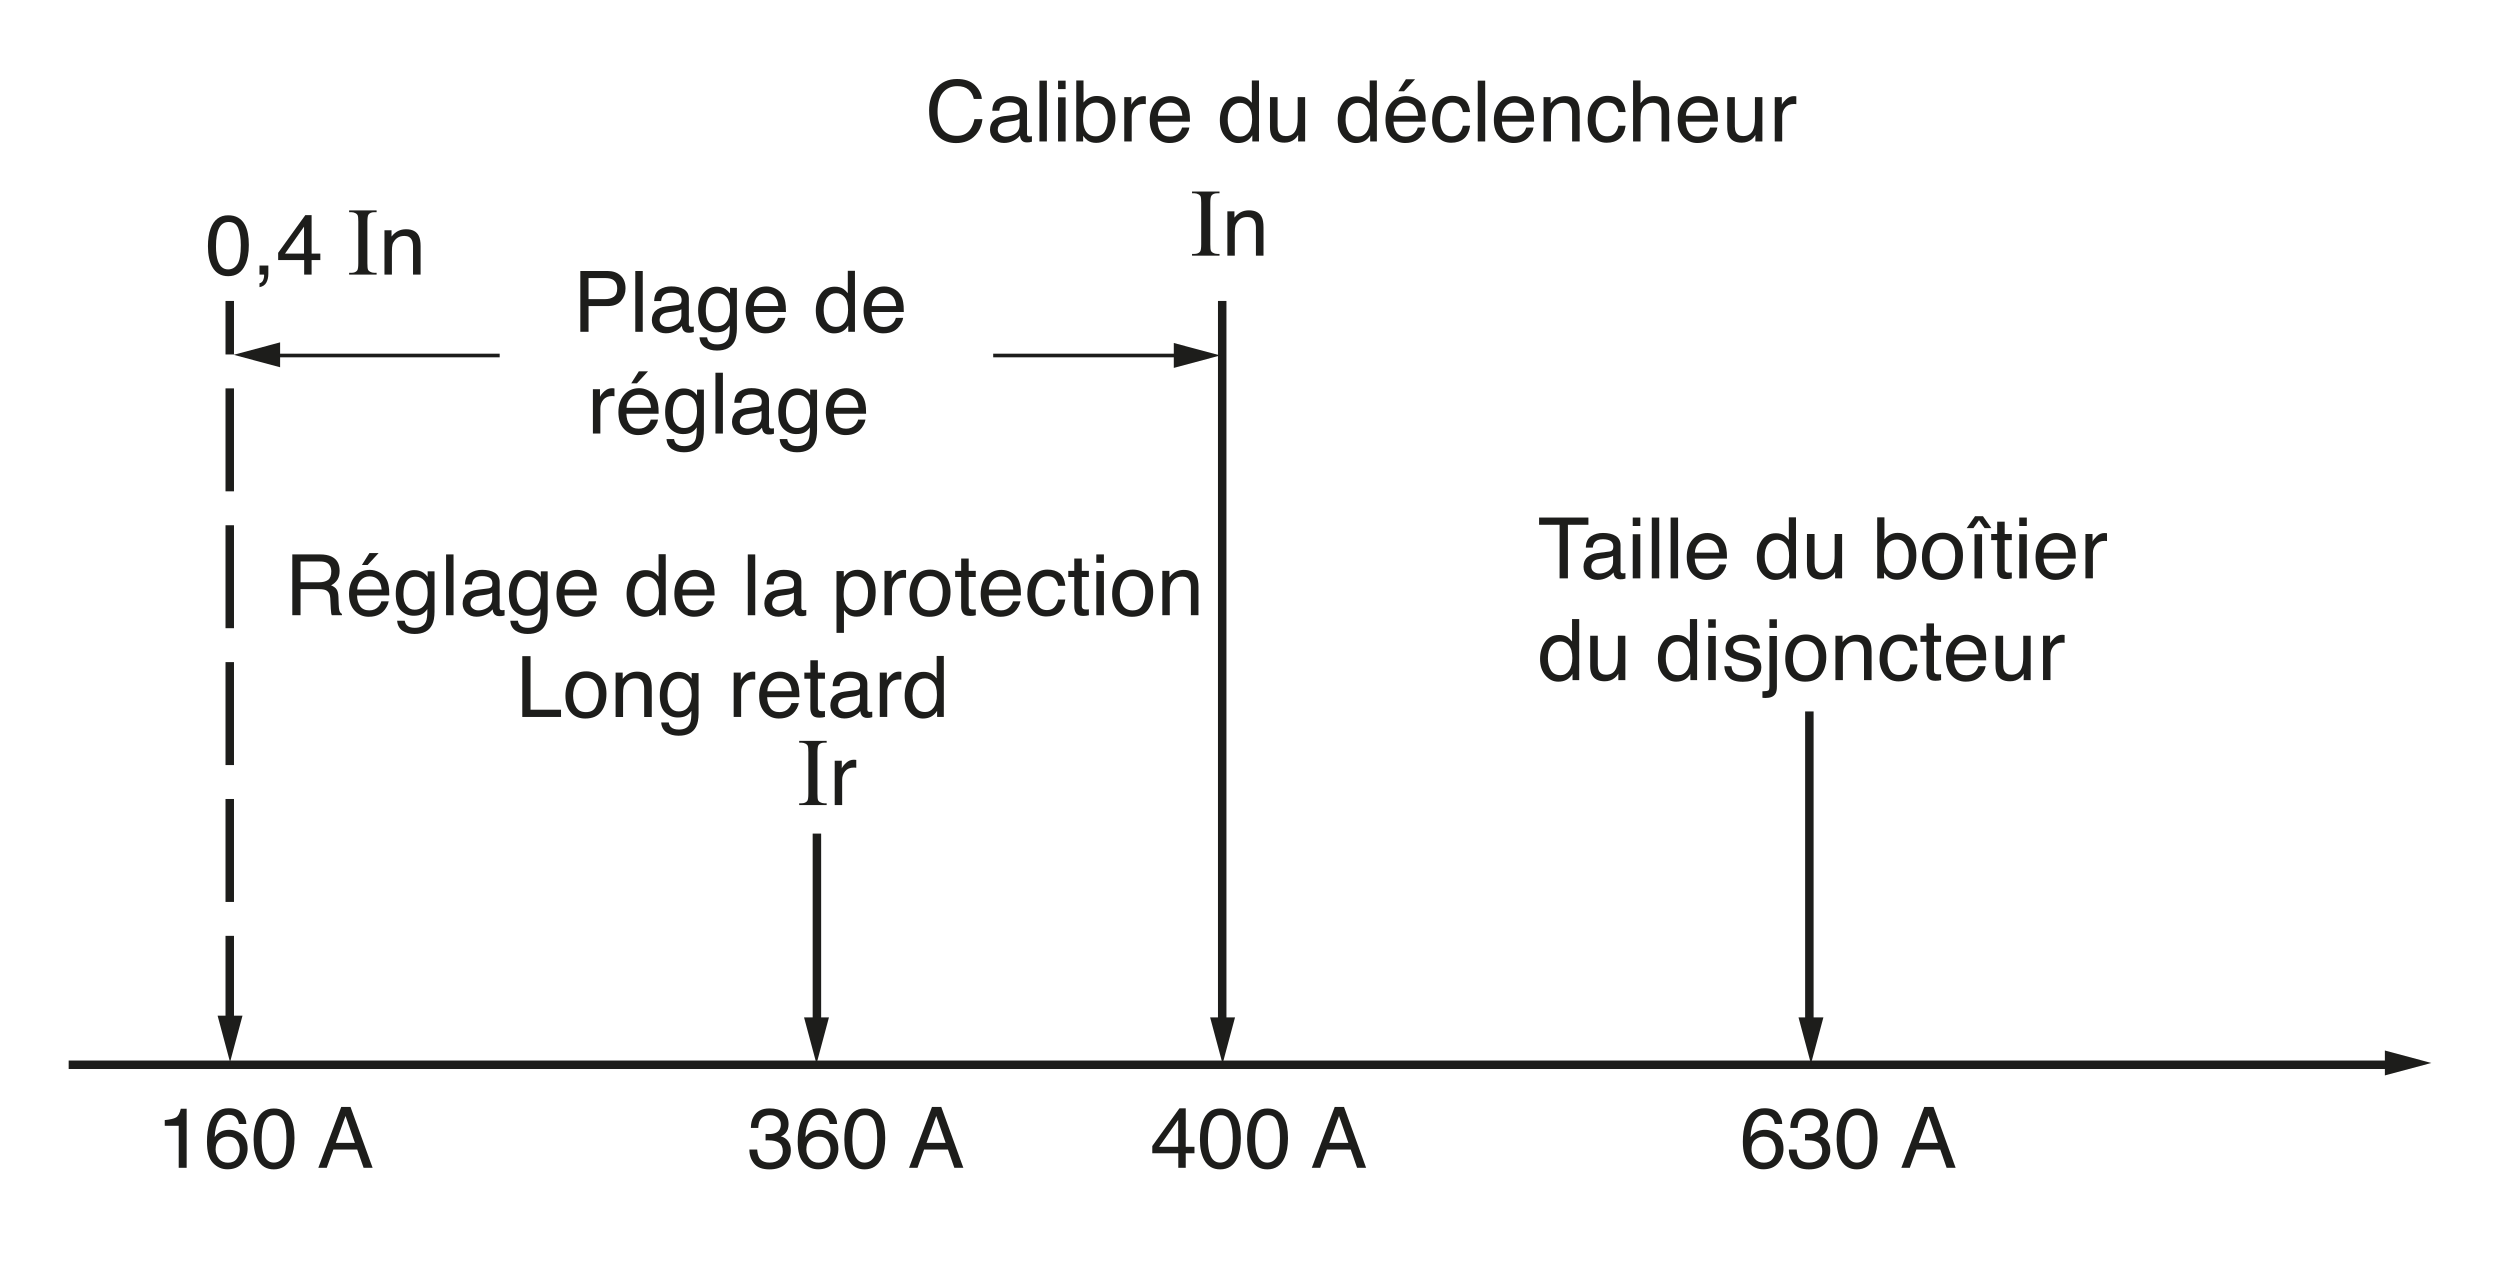 <?xml version="1.0" encoding="iso-8859-1"?>
<!-- Generator: Adobe Illustrator 19.2.0, SVG Export Plug-In . SVG Version: 6.00 Build 0)  -->
<svg version="1.1" id="_x31_00" xmlns="http://www.w3.org/2000/svg" xmlns:xlink="http://www.w3.org/1999/xlink" x="0px" y="0px"
	 width="366.943px" height="187.466px" viewBox="0 0 366.943 187.466" style="enable-background:new 0 0 366.943 187.466;"
	 xml:space="preserve">
<style type="text/css">
	.st0{fill:none;stroke:#1D1D1B;stroke-width:1.244;stroke-miterlimit:3.864;}
	.st1{fill:none;stroke:#1D1D1B;stroke-width:1.244;stroke-miterlimit:3.864;stroke-dasharray:15.111,4.978;}
	.st2{fill:none;stroke:#1D1D1B;stroke-width:0.533;stroke-miterlimit:3.864;}
	.st3{fill:#1D1D1B;}
	.st4{fill:none;}
</style>
<line class="st0" x1="10.079" y1="156.284" x2="350.184" y2="156.284"/>
<line class="st1" x1="33.722" y1="152.472" x2="33.722" y2="44.172"/>
<line class="st0" x1="179.392" y1="150.184" x2="179.392" y2="44.172"/>
<line class="st0" x1="119.903" y1="149.422" x2="119.903" y2="122.352"/>
<line class="st0" x1="265.574" y1="151.708" x2="265.574" y2="104.423"/>
<line class="st2" x1="39.442" y1="52.18" x2="73.342" y2="52.18"/>
<line class="st2" x1="145.777" y1="52.18" x2="173.519" y2="52.18"/>
<g>
	<g>
		<path class="st3" d="M35.941,32.991c0.389,0.717,0.583,1.7,0.583,2.947c0,1.183-0.176,2.161-0.529,2.935
			c-0.51,1.11-1.345,1.665-2.503,1.665c-1.045,0-1.823-0.454-2.333-1.361c-0.425-0.758-0.638-1.774-0.638-3.05
			c0-0.989,0.128-1.837,0.383-2.546c0.478-1.32,1.343-1.98,2.595-1.98C34.625,31.6,35.439,32.064,35.941,32.991z M34.841,38.788
			c0.336-0.502,0.505-1.438,0.505-2.807c0-0.988-0.122-1.802-0.365-2.439c-0.243-0.638-0.716-0.957-1.418-0.957
			c-0.645,0-1.117,0.303-1.415,0.908c-0.298,0.605-0.447,1.498-0.447,2.677c0,0.887,0.095,1.6,0.286,2.139
			c0.292,0.822,0.791,1.233,1.497,1.233C34.051,39.541,34.504,39.29,34.841,38.788z"/>
		<path class="st3" d="M38.087,41.577c0.279-0.049,0.476-0.246,0.589-0.592c0.061-0.183,0.091-0.36,0.091-0.531
			c0-0.029-0.001-0.054-0.003-0.077s-0.007-0.048-0.015-0.076h-0.662v-1.325h1.3v1.228c0,0.482-0.097,0.905-0.292,1.27
			c-0.194,0.364-0.531,0.589-1.008,0.674V41.577z"/>
		<path class="st3" d="M44.643,40.301v-2.127h-3.816v-1.069l3.986-5.529h0.923v5.645h1.282v0.954h-1.282v2.127H44.643z
			 M44.625,37.22v-3.952l-2.789,3.952H44.625z"/>
	</g>
	<g>
		<path class="st3" d="M55.279,40.044v0.257h-4.035v-0.257h0.333c0.389,0,0.671-0.113,0.847-0.34
			c0.111-0.148,0.167-0.504,0.167-1.069v-6.083c0-0.477-0.03-0.792-0.09-0.944c-0.046-0.116-0.142-0.215-0.285-0.299
			c-0.204-0.111-0.417-0.167-0.639-0.167h-0.333v-0.257h4.035v0.257h-0.34c-0.385,0-0.665,0.113-0.84,0.34
			c-0.116,0.148-0.174,0.504-0.174,1.069v6.083c0,0.477,0.03,0.792,0.09,0.944c0.046,0.116,0.144,0.215,0.292,0.298
			c0.199,0.111,0.41,0.167,0.632,0.167H55.279z"/>
	</g>
	<g>
		<path class="st3" d="M56.429,33.793h1.039v0.924c0.308-0.381,0.634-0.654,0.978-0.82c0.344-0.167,0.727-0.25,1.148-0.25
			c0.924,0,1.547,0.322,1.872,0.966c0.178,0.353,0.268,0.857,0.268,1.513v4.174h-1.112v-4.102c0-0.397-0.059-0.717-0.176-0.96
			c-0.194-0.405-0.547-0.608-1.057-0.608c-0.259,0-0.472,0.026-0.638,0.079c-0.3,0.089-0.563,0.268-0.79,0.535
			c-0.183,0.215-0.301,0.437-0.355,0.666s-0.082,0.556-0.082,0.981v3.409h-1.094V33.793z"/>
	</g>
</g>
<g>
	<g>
		<path class="st3" d="M24.182,165.241v-0.839c0.79-0.077,1.341-0.205,1.653-0.386s0.545-0.606,0.699-1.279h0.863v8.665H26.23
			v-6.161H24.182z"/>
		<path class="st3" d="M35.584,163.421c0.383,0.505,0.574,1.024,0.574,1.559h-1.082c-0.065-0.344-0.168-0.613-0.31-0.808
			c-0.263-0.365-0.662-0.547-1.197-0.547c-0.612,0-1.098,0.282-1.458,0.848c-0.361,0.564-0.561,1.374-0.602,2.427
			c0.251-0.368,0.567-0.644,0.948-0.826c0.349-0.162,0.737-0.243,1.167-0.243c0.729,0,1.365,0.233,1.908,0.699
			s0.814,1.16,0.814,2.084c0,0.79-0.257,1.49-0.772,2.1c-0.514,0.609-1.248,0.914-2.2,0.914c-0.814,0-1.517-0.309-2.108-0.927
			c-0.591-0.617-0.887-1.657-0.887-3.12c0-1.081,0.132-1.999,0.395-2.752c0.506-1.442,1.432-2.164,2.777-2.164
			C34.524,162.664,35.201,162.917,35.584,163.421z M34.764,170.074c0.286-0.387,0.428-0.843,0.428-1.37
			c0-0.445-0.127-0.869-0.383-1.272c-0.255-0.403-0.719-0.604-1.392-0.604c-0.47,0-0.882,0.155-1.236,0.468
			c-0.354,0.312-0.532,0.781-0.532,1.409c0,0.552,0.161,1.014,0.483,1.389c0.322,0.375,0.769,0.563,1.34,0.563
			C34.047,170.655,34.478,170.462,34.764,170.074z"/>
		<path class="st3" d="M42.642,164.092c0.389,0.717,0.583,1.699,0.583,2.946c0,1.184-0.176,2.162-0.529,2.936
			c-0.51,1.109-1.345,1.665-2.503,1.665c-1.045,0-1.823-0.454-2.333-1.361c-0.425-0.758-0.638-1.774-0.638-3.051
			c0-0.988,0.128-1.837,0.383-2.546c0.478-1.32,1.343-1.98,2.595-1.98C41.325,162.701,42.139,163.165,42.642,164.092z
			 M41.541,169.889c0.336-0.503,0.505-1.438,0.505-2.808c0-0.988-0.122-1.802-0.365-2.439c-0.243-0.639-0.716-0.957-1.418-0.957
			c-0.645,0-1.117,0.303-1.415,0.908s-0.447,1.498-0.447,2.677c0,0.887,0.095,1.6,0.286,2.139c0.292,0.822,0.791,1.233,1.497,1.233
			C40.752,170.642,41.204,170.391,41.541,169.889z"/>
		<path class="st3" d="M50.084,162.476h1.365l3.24,8.926h-1.325l-0.932-2.674H48.93l-0.968,2.674h-1.24L50.084,162.476z
			 M52.089,167.744l-1.375-3.943l-1.428,3.943H52.089z"/>
	</g>
</g>
<g>
	<g>
		<path class="st3" d="M110.691,170.792c-0.464-0.565-0.696-1.253-0.696-2.063h1.142c0.049,0.563,0.154,0.973,0.316,1.228
			c0.284,0.458,0.796,0.687,1.538,0.687c0.575,0,1.037-0.153,1.385-0.462c0.349-0.308,0.522-0.704,0.522-1.19
			c0-0.6-0.183-1.019-0.55-1.258s-0.876-0.358-1.528-0.358c-0.073,0-0.146,0.001-0.222,0.003c-0.075,0.002-0.151,0.005-0.228,0.009
			v-0.966c0.113,0.012,0.208,0.021,0.285,0.024c0.077,0.004,0.16,0.006,0.25,0.006c0.409,0,0.745-0.064,1.008-0.194
			c0.462-0.227,0.693-0.632,0.693-1.216c0-0.433-0.154-0.768-0.462-1.002c-0.308-0.235-0.666-0.353-1.075-0.353
			c-0.729,0-1.234,0.243-1.513,0.729c-0.154,0.268-0.241,0.648-0.261,1.143h-1.082c0-0.647,0.129-1.199,0.389-1.652
			c0.446-0.811,1.229-1.216,2.352-1.216c0.887,0,1.574,0.198,2.06,0.593c0.486,0.395,0.729,0.967,0.729,1.717
			c0,0.534-0.144,0.968-0.431,1.3c-0.178,0.207-0.409,0.369-0.693,0.486c0.458,0.126,0.815,0.368,1.072,0.727
			c0.257,0.358,0.386,0.797,0.386,1.315c0,0.83-0.273,1.507-0.82,2.029s-1.323,0.784-2.328,0.784
			C111.901,171.639,111.155,171.356,110.691,170.792z"/>
		<path class="st3" d="M122.291,163.421c0.383,0.505,0.574,1.024,0.574,1.559h-1.082c-0.065-0.344-0.168-0.613-0.31-0.808
			c-0.263-0.365-0.662-0.547-1.197-0.547c-0.612,0-1.098,0.282-1.458,0.848c-0.361,0.564-0.561,1.374-0.602,2.427
			c0.251-0.368,0.567-0.644,0.948-0.826c0.349-0.162,0.737-0.243,1.167-0.243c0.729,0,1.365,0.233,1.908,0.699
			s0.814,1.16,0.814,2.084c0,0.79-0.257,1.49-0.772,2.1c-0.514,0.609-1.248,0.914-2.2,0.914c-0.814,0-1.517-0.309-2.108-0.927
			c-0.591-0.617-0.887-1.657-0.887-3.12c0-1.081,0.132-1.999,0.395-2.752c0.506-1.442,1.432-2.164,2.777-2.164
			C121.231,162.664,121.908,162.917,122.291,163.421z M121.471,170.074c0.286-0.387,0.428-0.843,0.428-1.37
			c0-0.445-0.127-0.869-0.383-1.272c-0.255-0.403-0.719-0.604-1.392-0.604c-0.47,0-0.882,0.155-1.236,0.468
			c-0.354,0.312-0.532,0.781-0.532,1.409c0,0.552,0.161,1.014,0.483,1.389c0.322,0.375,0.769,0.563,1.34,0.563
			C120.754,170.655,121.185,170.462,121.471,170.074z"/>
		<path class="st3" d="M129.349,164.092c0.389,0.717,0.583,1.699,0.583,2.946c0,1.184-0.176,2.162-0.529,2.936
			c-0.51,1.109-1.345,1.665-2.503,1.665c-1.045,0-1.823-0.454-2.333-1.361c-0.425-0.758-0.638-1.774-0.638-3.051
			c0-0.988,0.128-1.837,0.383-2.546c0.478-1.32,1.343-1.98,2.595-1.98C128.032,162.701,128.846,163.165,129.349,164.092z
			 M128.248,169.889c0.336-0.503,0.505-1.438,0.505-2.808c0-0.988-0.122-1.802-0.365-2.439c-0.243-0.639-0.716-0.957-1.418-0.957
			c-0.645,0-1.117,0.303-1.415,0.908s-0.447,1.498-0.447,2.677c0,0.887,0.095,1.6,0.286,2.139c0.292,0.822,0.791,1.233,1.497,1.233
			C127.459,170.642,127.911,170.391,128.248,169.889z"/>
		<path class="st3" d="M136.791,162.476h1.365l3.24,8.926h-1.325l-0.932-2.674h-3.502l-0.968,2.674h-1.24L136.791,162.476z
			 M138.796,167.744l-1.375-3.943l-1.428,3.943H138.796z"/>
	</g>
</g>
<g>
	<g>
		<path class="st3" d="M172.946,171.402v-2.127h-3.816v-1.069l3.986-5.529h0.923v5.645h1.282v0.954h-1.282v2.127H172.946z
			 M172.928,168.321v-3.952l-2.789,3.952H172.928z"/>
		<path class="st3" d="M181.544,164.092c0.389,0.717,0.583,1.699,0.583,2.946c0,1.184-0.176,2.162-0.529,2.936
			c-0.51,1.109-1.345,1.665-2.503,1.665c-1.045,0-1.823-0.454-2.333-1.361c-0.425-0.758-0.638-1.774-0.638-3.051
			c0-0.988,0.128-1.837,0.383-2.546c0.478-1.32,1.343-1.98,2.595-1.98C180.228,162.701,181.042,163.165,181.544,164.092z
			 M180.443,169.889c0.336-0.503,0.505-1.438,0.505-2.808c0-0.988-0.122-1.802-0.365-2.439c-0.243-0.639-0.716-0.957-1.418-0.957
			c-0.645,0-1.117,0.303-1.415,0.908s-0.447,1.498-0.447,2.677c0,0.887,0.095,1.6,0.286,2.139c0.292,0.822,0.791,1.233,1.497,1.233
			C179.654,170.642,180.107,170.391,180.443,169.889z"/>
		<path class="st3" d="M188.465,164.092c0.389,0.717,0.583,1.699,0.583,2.946c0,1.184-0.176,2.162-0.529,2.936
			c-0.51,1.109-1.345,1.665-2.503,1.665c-1.045,0-1.823-0.454-2.333-1.361c-0.425-0.758-0.638-1.774-0.638-3.051
			c0-0.988,0.128-1.837,0.383-2.546c0.478-1.32,1.343-1.98,2.595-1.98C187.149,162.701,187.962,163.165,188.465,164.092z
			 M187.364,169.889c0.336-0.503,0.505-1.438,0.505-2.808c0-0.988-0.122-1.802-0.365-2.439c-0.243-0.639-0.716-0.957-1.418-0.957
			c-0.645,0-1.117,0.303-1.415,0.908s-0.447,1.498-0.447,2.677c0,0.887,0.095,1.6,0.286,2.139c0.292,0.822,0.791,1.233,1.497,1.233
			C186.575,170.642,187.027,170.391,187.364,169.889z"/>
		<path class="st3" d="M195.907,162.476h1.365l3.239,8.926h-1.324l-0.932-2.674h-3.502l-0.968,2.674h-1.24L195.907,162.476z
			 M197.912,167.744l-1.375-3.943l-1.428,3.943H197.912z"/>
	</g>
</g>
<g>
	<g>
		<path class="st3" d="M261.016,163.421c0.383,0.505,0.574,1.024,0.574,1.559h-1.081c-0.065-0.344-0.168-0.613-0.31-0.808
			c-0.264-0.365-0.663-0.547-1.197-0.547c-0.612,0-1.098,0.282-1.459,0.848c-0.36,0.564-0.561,1.374-0.602,2.427
			c0.252-0.368,0.567-0.644,0.948-0.826c0.349-0.162,0.737-0.243,1.167-0.243c0.729,0,1.365,0.233,1.908,0.699
			c0.542,0.466,0.813,1.16,0.813,2.084c0,0.79-0.257,1.49-0.771,2.1s-1.248,0.914-2.199,0.914c-0.814,0-1.518-0.309-2.108-0.927
			c-0.592-0.617-0.888-1.657-0.888-3.12c0-1.081,0.132-1.999,0.396-2.752c0.506-1.442,1.432-2.164,2.776-2.164
			C259.956,162.664,260.633,162.917,261.016,163.421z M260.195,170.074c0.286-0.387,0.429-0.843,0.429-1.37
			c0-0.445-0.128-0.869-0.383-1.272s-0.719-0.604-1.392-0.604c-0.47,0-0.882,0.155-1.236,0.468
			c-0.354,0.312-0.531,0.781-0.531,1.409c0,0.552,0.16,1.014,0.482,1.389s0.769,0.563,1.34,0.563
			C259.48,170.655,259.91,170.462,260.195,170.074z"/>
		<path class="st3" d="M263.258,170.792c-0.464-0.565-0.695-1.253-0.695-2.063h1.143c0.048,0.563,0.153,0.973,0.315,1.228
			c0.284,0.458,0.796,0.687,1.537,0.687c0.575,0,1.037-0.153,1.386-0.462c0.349-0.308,0.522-0.704,0.522-1.19
			c0-0.6-0.184-1.019-0.55-1.258s-0.876-0.358-1.528-0.358c-0.072,0-0.146,0.001-0.222,0.003s-0.15,0.005-0.228,0.009v-0.966
			c0.113,0.012,0.208,0.021,0.285,0.024s0.16,0.006,0.249,0.006c0.409,0,0.746-0.064,1.009-0.194
			c0.462-0.227,0.693-0.632,0.693-1.216c0-0.433-0.154-0.768-0.462-1.002c-0.309-0.235-0.667-0.353-1.076-0.353
			c-0.729,0-1.233,0.243-1.513,0.729c-0.154,0.268-0.241,0.648-0.262,1.143h-1.081c0-0.647,0.13-1.199,0.389-1.652
			c0.445-0.811,1.229-1.216,2.352-1.216c0.888,0,1.574,0.198,2.06,0.593c0.486,0.395,0.729,0.967,0.729,1.717
			c0,0.534-0.144,0.968-0.432,1.3c-0.178,0.207-0.409,0.369-0.692,0.486c0.458,0.126,0.815,0.368,1.072,0.727
			c0.258,0.358,0.386,0.797,0.386,1.315c0,0.83-0.273,1.507-0.82,2.029s-1.322,0.784-2.327,0.784
			C264.469,171.639,263.722,171.356,263.258,170.792z"/>
		<path class="st3" d="M274.994,164.092c0.39,0.717,0.584,1.699,0.584,2.946c0,1.184-0.177,2.162-0.529,2.936
			c-0.51,1.109-1.345,1.665-2.503,1.665c-1.045,0-1.823-0.454-2.333-1.361c-0.426-0.758-0.639-1.774-0.639-3.051
			c0-0.988,0.128-1.837,0.383-2.546c0.479-1.32,1.343-1.98,2.595-1.98C273.678,162.701,274.492,163.165,274.994,164.092z
			 M273.894,169.889c0.337-0.503,0.506-1.438,0.506-2.808c0-0.988-0.122-1.802-0.365-2.439c-0.244-0.639-0.717-0.957-1.418-0.957
			c-0.646,0-1.117,0.303-1.416,0.908c-0.298,0.605-0.447,1.498-0.447,2.677c0,0.887,0.096,1.6,0.286,2.139
			c0.292,0.822,0.792,1.233,1.497,1.233C273.105,170.642,273.557,170.391,273.894,169.889z"/>
		<path class="st3" d="M282.437,162.476h1.365l3.239,8.926h-1.324l-0.932-2.674h-3.502l-0.969,2.674h-1.239L282.437,162.476z
			 M284.441,167.744l-1.374-3.943l-1.428,3.943H284.441z"/>
	</g>
</g>
<polygon class="st3" points="41.113,50.25 34.292,52.078 41.113,53.906 "/>
<polygon class="st3" points="31.938,149.079 33.766,155.899 35.594,149.079 "/>
<polygon class="st3" points="118.015,149.331 119.844,156.152 121.672,149.331 "/>
<polygon class="st3" points="177.618,149.331 179.446,156.152 181.274,149.331 "/>
<polygon class="st3" points="172.286,54.001 179.106,52.172 172.286,50.344 "/>
<polygon class="st3" points="350.045,157.847 356.864,156.02 350.045,154.191 "/>
<polygon class="st3" points="263.979,149.331 265.809,156.152 267.635,149.331 "/>
<g>
	<g>
		<path class="st3" d="M143.085,12.488c0.617,0.595,0.959,1.272,1.027,2.029h-1.179c-0.131-0.575-0.393-1.031-0.785-1.367
			c-0.392-0.336-0.942-0.504-1.65-0.504c-0.863,0-1.561,0.309-2.092,0.928c-0.531,0.618-0.796,1.566-0.796,2.843
			c0,1.046,0.24,1.895,0.719,2.545c0.479,0.65,1.195,0.976,2.146,0.976c0.875,0,1.542-0.342,2-1.027
			c0.243-0.36,0.424-0.834,0.543-1.422h1.179c-0.104,0.94-0.448,1.728-1.033,2.364c-0.701,0.766-1.646,1.148-2.835,1.148
			c-1.025,0-1.886-0.314-2.583-0.942c-0.917-0.831-1.375-2.114-1.375-3.849c0-1.317,0.344-2.398,1.033-3.241
			c0.745-0.916,1.771-1.375,3.081-1.375C141.601,11.595,142.468,11.893,143.085,12.488z"/>
		<path class="st3" d="M149.1,16.826c0.251-0.032,0.419-0.138,0.504-0.315c0.048-0.098,0.073-0.238,0.073-0.421
			c0-0.374-0.132-0.646-0.397-0.814c-0.265-0.168-0.644-0.253-1.137-0.253c-0.57,0-0.975,0.155-1.213,0.464
			c-0.133,0.171-0.22,0.426-0.261,0.764h-1.021c0.021-0.805,0.28-1.364,0.78-1.679c0.5-0.315,1.08-0.473,1.739-0.473
			c0.765,0,1.386,0.146,1.863,0.438c0.473,0.292,0.71,0.746,0.71,1.361v3.75c0,0.113,0.023,0.205,0.07,0.273
			c0.046,0.068,0.145,0.103,0.294,0.103c0.049,0,0.104-0.003,0.164-0.009c0.061-0.006,0.126-0.015,0.195-0.027v0.808
			c-0.17,0.049-0.3,0.079-0.389,0.091c-0.089,0.012-0.21,0.018-0.364,0.018c-0.377,0-0.65-0.134-0.82-0.401
			c-0.089-0.142-0.152-0.342-0.188-0.602c-0.223,0.292-0.543,0.545-0.96,0.76c-0.417,0.214-0.877,0.322-1.379,0.322
			c-0.604,0-1.097-0.183-1.48-0.549s-0.574-0.824-0.574-1.375c0-0.603,0.188-1.07,0.565-1.402c0.376-0.332,0.871-0.536,1.482-0.613
			L149.1,16.826z M146.797,19.78c0.231,0.182,0.504,0.273,0.82,0.273c0.385,0,0.758-0.089,1.118-0.267
			c0.608-0.295,0.912-0.778,0.912-1.45v-0.88c-0.134,0.085-0.305,0.157-0.516,0.213c-0.21,0.057-0.417,0.098-0.619,0.122
			l-0.661,0.085c-0.396,0.052-0.694,0.135-0.894,0.249c-0.338,0.19-0.507,0.493-0.507,0.909
			C146.451,19.35,146.566,19.599,146.797,19.78z"/>
		<path class="st3" d="M152.564,11.838h1.094v8.926h-1.094V11.838z"/>
		<path class="st3" d="M155.298,11.838h1.112v1.24h-1.112V11.838z M155.298,14.287h1.112v6.478h-1.112V14.287z"/>
		<path class="st3" d="M157.972,11.808h1.063v3.239c0.24-0.312,0.526-0.55,0.86-0.714s0.696-0.246,1.086-0.246
			c0.813,0,1.473,0.278,1.979,0.835c0.506,0.557,0.759,1.378,0.759,2.464c0,1.029-0.25,1.884-0.75,2.564
			c-0.5,0.681-1.194,1.021-2.08,1.021c-0.496,0-0.915-0.12-1.257-0.358c-0.203-0.142-0.421-0.369-0.652-0.681v0.833h-1.009V11.808z
			 M162.154,19.3c0.294-0.47,0.442-1.09,0.442-1.859c0-0.685-0.147-1.252-0.442-1.702c-0.295-0.449-0.729-0.674-1.302-0.674
			c-0.5,0-0.938,0.185-1.314,0.553s-0.564,0.976-0.564,1.823c0,0.612,0.077,1.108,0.232,1.489c0.289,0.717,0.827,1.075,1.616,1.075
			C161.415,20.005,161.859,19.77,162.154,19.3z"/>
		<path class="st3" d="M165.014,14.256h1.039v1.124c0.085-0.219,0.293-0.485,0.626-0.799c0.332-0.314,0.715-0.471,1.148-0.471
			c0.02,0,0.055,0.002,0.103,0.006c0.049,0.004,0.132,0.012,0.249,0.024v1.154c-0.064-0.012-0.125-0.02-0.179-0.024
			c-0.055-0.004-0.114-0.006-0.179-0.006c-0.551,0-0.974,0.177-1.27,0.532c-0.295,0.354-0.443,0.762-0.443,1.224v3.743h-1.094
			V14.256z"/>
		<path class="st3" d="M173.148,14.436c0.431,0.217,0.759,0.498,0.984,0.842c0.217,0.328,0.362,0.711,0.435,1.148
			c0.064,0.3,0.097,0.778,0.097,1.434h-4.734c0.021,0.662,0.175,1.193,0.464,1.593c0.29,0.4,0.738,0.6,1.345,0.6
			c0.566,0,1.019-0.189,1.356-0.568c0.189-0.22,0.323-0.474,0.401-0.763h1.076c-0.028,0.239-0.123,0.505-0.283,0.799
			c-0.16,0.294-0.338,0.534-0.535,0.72c-0.33,0.324-0.738,0.542-1.225,0.656c-0.261,0.064-0.557,0.097-0.886,0.097
			c-0.805,0-1.488-0.295-2.047-0.884s-0.839-1.415-0.839-2.476c0-1.045,0.282-1.894,0.845-2.546s1.3-0.979,2.21-0.979
			C172.272,14.11,172.717,14.219,173.148,14.436z M173.539,16.991c-0.044-0.474-0.146-0.853-0.307-1.136
			c-0.297-0.527-0.793-0.79-1.488-0.79c-0.498,0-0.916,0.181-1.253,0.544c-0.337,0.362-0.516,0.823-0.536,1.382H173.539z"/>
		<path class="st3" d="M183.082,14.457c0.194,0.122,0.414,0.334,0.66,0.638v-3.287h1.051v8.957h-0.984v-0.905
			c-0.254,0.401-0.555,0.69-0.902,0.869s-0.745,0.268-1.192,0.268c-0.722,0-1.348-0.305-1.876-0.915s-0.793-1.421-0.793-2.434
			c0-0.948,0.241-1.769,0.723-2.464c0.482-0.695,1.171-1.042,2.067-1.042C182.331,14.141,182.747,14.246,183.082,14.457z
			 M180.64,19.337c0.294,0.47,0.766,0.705,1.415,0.705c0.503,0,0.917-0.218,1.242-0.653c0.324-0.435,0.487-1.06,0.487-1.875
			c0-0.822-0.167-1.431-0.502-1.826c-0.334-0.395-0.748-0.593-1.239-0.593c-0.548,0-0.993,0.211-1.333,0.632
			c-0.34,0.421-0.511,1.041-0.511,1.859C180.199,18.283,180.346,18.866,180.64,19.337z"/>
		<path class="st3" d="M187.522,14.256v4.32c0,0.332,0.051,0.604,0.154,0.814c0.189,0.389,0.542,0.583,1.059,0.583
			c0.742,0,1.247-0.34,1.515-1.021c0.146-0.365,0.219-0.865,0.219-1.501v-3.196h1.094v6.508h-1.033l0.012-0.96
			c-0.14,0.247-0.313,0.456-0.519,0.626c-0.41,0.34-0.906,0.51-1.491,0.51c-0.91,0-1.53-0.31-1.86-0.93
			c-0.179-0.332-0.268-0.776-0.268-1.331v-4.424H187.522z"/>
		<path class="st3" d="M200.382,14.457c0.193,0.122,0.413,0.334,0.659,0.638v-3.287h1.052v8.957h-0.984v-0.905
			c-0.255,0.401-0.556,0.69-0.902,0.869c-0.348,0.178-0.744,0.268-1.192,0.268c-0.722,0-1.348-0.305-1.876-0.915
			s-0.793-1.421-0.793-2.434c0-0.948,0.241-1.769,0.723-2.464c0.482-0.695,1.171-1.042,2.067-1.042
			C199.631,14.141,200.047,14.246,200.382,14.457z M197.94,19.337c0.294,0.47,0.766,0.705,1.415,0.705
			c0.504,0,0.918-0.218,1.242-0.653c0.325-0.435,0.487-1.06,0.487-1.875c0-0.822-0.168-1.431-0.502-1.826
			c-0.335-0.395-0.747-0.593-1.239-0.593c-0.548,0-0.993,0.211-1.333,0.632c-0.34,0.421-0.511,1.041-0.511,1.859
			C197.499,18.283,197.646,18.866,197.94,19.337z"/>
		<path class="st3" d="M207.747,14.436c0.431,0.217,0.759,0.498,0.984,0.842c0.217,0.328,0.362,0.711,0.435,1.148
			c0.064,0.3,0.097,0.778,0.097,1.434h-4.733c0.02,0.662,0.175,1.193,0.464,1.593s0.737,0.6,1.345,0.6
			c0.566,0,1.019-0.189,1.356-0.568c0.188-0.22,0.322-0.474,0.401-0.763h1.075c-0.028,0.239-0.122,0.505-0.282,0.799
			c-0.16,0.294-0.339,0.534-0.535,0.72c-0.33,0.324-0.738,0.542-1.225,0.656c-0.261,0.064-0.557,0.097-0.887,0.097
			c-0.805,0-1.487-0.295-2.047-0.884s-0.839-1.415-0.839-2.476c0-1.045,0.281-1.894,0.846-2.546c0.563-0.652,1.3-0.979,2.21-0.979
			C206.871,14.11,207.316,14.219,207.747,14.436z M208.139,16.991c-0.045-0.474-0.147-0.853-0.308-1.136
			c-0.297-0.527-0.793-0.79-1.488-0.79c-0.498,0-0.916,0.181-1.253,0.544c-0.338,0.362-0.517,0.823-0.536,1.382H208.139z
			 M207.701,11.637l-1.623,1.756h-0.838l1.111-1.756H207.701z"/>
		<path class="st3" d="M214.947,14.603c0.459,0.356,0.735,0.97,0.829,1.841h-1.063c-0.064-0.401-0.213-0.734-0.443-1
			c-0.231-0.265-0.602-0.398-1.112-0.398c-0.696,0-1.195,0.34-1.495,1.02c-0.194,0.441-0.291,0.985-0.291,1.632
			c0,0.651,0.138,1.2,0.413,1.645c0.275,0.445,0.709,0.667,1.3,0.667c0.454,0,0.813-0.138,1.079-0.415s0.448-0.655,0.55-1.135h1.063
			c-0.122,0.863-0.426,1.494-0.911,1.893c-0.486,0.399-1.108,0.599-1.866,0.599c-0.851,0-1.529-0.311-2.035-0.933
			c-0.507-0.622-0.76-1.399-0.76-2.331c0-1.142,0.277-2.031,0.833-2.667c0.555-0.636,1.262-0.954,2.12-0.954
			C213.891,14.068,214.487,14.246,214.947,14.603z"/>
		<path class="st3" d="M216.9,11.838h1.094v8.926H216.9V11.838z"/>
		<path class="st3" d="M223.655,14.436c0.431,0.217,0.759,0.498,0.984,0.842c0.217,0.328,0.362,0.711,0.435,1.148
			c0.064,0.3,0.097,0.778,0.097,1.434h-4.733c0.02,0.662,0.175,1.193,0.464,1.593s0.737,0.6,1.345,0.6
			c0.566,0,1.019-0.189,1.356-0.568c0.188-0.22,0.322-0.474,0.401-0.763h1.075c-0.028,0.239-0.122,0.505-0.282,0.799
			c-0.16,0.294-0.339,0.534-0.535,0.72c-0.33,0.324-0.738,0.542-1.225,0.656c-0.261,0.064-0.557,0.097-0.887,0.097
			c-0.805,0-1.487-0.295-2.047-0.884s-0.839-1.415-0.839-2.476c0-1.045,0.281-1.894,0.846-2.546c0.563-0.652,1.3-0.979,2.21-0.979
			C222.779,14.11,223.224,14.219,223.655,14.436z M224.047,16.991c-0.045-0.474-0.147-0.853-0.308-1.136
			c-0.297-0.527-0.793-0.79-1.488-0.79c-0.498,0-0.916,0.181-1.253,0.544c-0.338,0.362-0.517,0.823-0.536,1.382H224.047z"/>
		<path class="st3" d="M226.556,14.256h1.039v0.924c0.309-0.381,0.634-0.654,0.979-0.82c0.345-0.167,0.728-0.25,1.148-0.25
			c0.924,0,1.548,0.322,1.872,0.966c0.178,0.353,0.267,0.857,0.267,1.513v4.174h-1.111v-4.102c0-0.397-0.06-0.717-0.177-0.96
			c-0.194-0.405-0.547-0.608-1.057-0.608c-0.26,0-0.473,0.026-0.639,0.079c-0.3,0.089-0.563,0.268-0.79,0.535
			c-0.182,0.215-0.301,0.437-0.355,0.666s-0.082,0.556-0.082,0.981v3.409h-1.094V14.256z"/>
		<path class="st3" d="M237.776,14.603c0.459,0.356,0.735,0.97,0.829,1.841h-1.063c-0.064-0.401-0.213-0.734-0.443-1
			c-0.231-0.265-0.602-0.398-1.112-0.398c-0.696,0-1.195,0.34-1.495,1.02c-0.194,0.441-0.291,0.985-0.291,1.632
			c0,0.651,0.138,1.2,0.413,1.645c0.275,0.445,0.709,0.667,1.3,0.667c0.454,0,0.813-0.138,1.079-0.415s0.448-0.655,0.55-1.135h1.063
			c-0.122,0.863-0.426,1.494-0.911,1.893c-0.486,0.399-1.108,0.599-1.866,0.599c-0.851,0-1.529-0.311-2.035-0.933
			c-0.507-0.622-0.76-1.399-0.76-2.331c0-1.142,0.277-2.031,0.833-2.667c0.555-0.636,1.262-0.954,2.12-0.954
			C236.72,14.068,237.316,14.246,237.776,14.603z"/>
		<path class="st3" d="M239.698,11.808h1.094v3.33c0.26-0.328,0.492-0.559,0.699-0.692c0.353-0.231,0.792-0.347,1.318-0.347
			c0.944,0,1.584,0.331,1.92,0.991c0.183,0.36,0.273,0.861,0.273,1.501v4.174h-1.124v-4.102c0-0.478-0.061-0.829-0.182-1.051
			c-0.199-0.356-0.571-0.535-1.118-0.535c-0.454,0-0.865,0.156-1.233,0.468c-0.369,0.312-0.554,0.901-0.554,1.769v3.451h-1.094
			V11.808z"/>
		<path class="st3" d="M250.641,14.436c0.431,0.217,0.759,0.498,0.984,0.842c0.217,0.328,0.362,0.711,0.435,1.148
			c0.064,0.3,0.097,0.778,0.097,1.434h-4.733c0.02,0.662,0.175,1.193,0.464,1.593s0.737,0.6,1.345,0.6
			c0.566,0,1.019-0.189,1.356-0.568c0.188-0.22,0.322-0.474,0.401-0.763h1.075c-0.028,0.239-0.122,0.505-0.282,0.799
			c-0.16,0.294-0.339,0.534-0.535,0.72c-0.33,0.324-0.738,0.542-1.225,0.656c-0.261,0.064-0.557,0.097-0.887,0.097
			c-0.805,0-1.487-0.295-2.047-0.884s-0.839-1.415-0.839-2.476c0-1.045,0.281-1.894,0.846-2.546c0.563-0.652,1.3-0.979,2.21-0.979
			C249.765,14.11,250.209,14.219,250.641,14.436z M251.032,16.991c-0.045-0.474-0.147-0.853-0.308-1.136
			c-0.297-0.527-0.793-0.79-1.488-0.79c-0.498,0-0.916,0.181-1.253,0.544c-0.338,0.362-0.517,0.823-0.536,1.382H251.032z"/>
		<path class="st3" d="M254.635,14.256v4.32c0,0.332,0.052,0.604,0.154,0.814c0.189,0.389,0.542,0.583,1.06,0.583
			c0.741,0,1.246-0.34,1.515-1.021c0.146-0.365,0.219-0.865,0.219-1.501v-3.196h1.094v6.508h-1.033l0.013-0.96
			c-0.14,0.247-0.313,0.456-0.52,0.626c-0.409,0.34-0.906,0.51-1.49,0.51c-0.91,0-1.53-0.31-1.86-0.93
			c-0.179-0.332-0.269-0.776-0.269-1.331v-4.424H254.635z"/>
		<path class="st3" d="M260.492,14.256h1.039v1.124c0.086-0.219,0.294-0.485,0.626-0.799s0.715-0.471,1.148-0.471
			c0.021,0,0.055,0.002,0.104,0.006s0.132,0.012,0.249,0.024v1.154c-0.064-0.012-0.124-0.02-0.179-0.024
			c-0.055-0.004-0.115-0.006-0.18-0.006c-0.551,0-0.975,0.177-1.27,0.532c-0.296,0.354-0.444,0.762-0.444,1.224v3.743h-1.094V14.256
			z"/>
	</g>
	<g>
		<path class="st3" d="M178.998,37.269v0.257h-4.035v-0.257h0.333c0.389,0,0.671-0.113,0.847-0.34
			c0.111-0.148,0.167-0.504,0.167-1.069v-6.083c0-0.477-0.03-0.792-0.09-0.944c-0.046-0.116-0.142-0.215-0.285-0.299
			c-0.204-0.111-0.417-0.167-0.639-0.167h-0.333v-0.257h4.035v0.257h-0.34c-0.385,0-0.665,0.113-0.84,0.34
			c-0.116,0.148-0.174,0.504-0.174,1.069v6.083c0,0.477,0.03,0.792,0.09,0.944c0.046,0.116,0.144,0.215,0.292,0.298
			c0.199,0.111,0.41,0.167,0.632,0.167H178.998z"/>
	</g>
	<g>
		<path class="st3" d="M180.148,31.018h1.039v0.924c0.308-0.381,0.634-0.654,0.978-0.82c0.344-0.167,0.727-0.25,1.148-0.25
			c0.924,0,1.547,0.322,1.872,0.966c0.178,0.353,0.268,0.857,0.268,1.513v4.174h-1.112v-4.102c0-0.397-0.059-0.717-0.176-0.96
			c-0.194-0.405-0.547-0.608-1.057-0.608c-0.259,0-0.472,0.026-0.638,0.079c-0.3,0.089-0.563,0.268-0.79,0.535
			c-0.183,0.215-0.301,0.437-0.355,0.666s-0.082,0.556-0.082,0.981v3.409h-1.094V31.018z"/>
	</g>
</g>
<g>
	<g>
		<path class="st3" d="M42.906,81.375h4.058c0.668,0,1.219,0.099,1.652,0.298c0.824,0.381,1.235,1.083,1.235,2.108
			c0,0.535-0.11,0.972-0.331,1.313s-0.53,0.614-0.927,0.82c0.348,0.142,0.611,0.328,0.787,0.559
			c0.176,0.231,0.274,0.605,0.294,1.124l0.042,1.197c0.012,0.34,0.041,0.593,0.085,0.759c0.073,0.284,0.203,0.466,0.389,0.547v0.201
			h-1.483c-0.041-0.077-0.073-0.176-0.097-0.298c-0.024-0.122-0.044-0.356-0.061-0.705l-0.073-1.489
			c-0.028-0.583-0.238-0.974-0.632-1.173c-0.225-0.109-0.577-0.164-1.057-0.164h-2.675v3.828h-1.209V81.375z M46.833,85.464
			c0.552,0,0.988-0.113,1.309-0.34c0.321-0.227,0.481-0.636,0.481-1.227c0-0.636-0.225-1.07-0.673-1.301
			c-0.241-0.121-0.562-0.182-0.963-0.182h-2.872v3.05H46.833z"/>
		<path class="st3" d="M55.621,83.972c0.431,0.217,0.759,0.498,0.984,0.842c0.217,0.328,0.362,0.711,0.435,1.148
			c0.064,0.3,0.097,0.778,0.097,1.434h-4.734c0.021,0.662,0.175,1.193,0.464,1.593c0.29,0.4,0.738,0.6,1.345,0.6
			c0.566,0,1.019-0.189,1.356-0.568c0.189-0.22,0.323-0.474,0.401-0.763h1.076c-0.028,0.239-0.123,0.505-0.283,0.799
			c-0.16,0.294-0.338,0.534-0.535,0.72c-0.33,0.324-0.738,0.542-1.225,0.656c-0.261,0.064-0.557,0.097-0.886,0.097
			c-0.805,0-1.488-0.295-2.047-0.884s-0.839-1.415-0.839-2.476c0-1.045,0.282-1.894,0.845-2.546s1.3-0.979,2.21-0.979
			C54.745,83.647,55.19,83.756,55.621,83.972z M56.012,86.527c-0.044-0.474-0.146-0.853-0.307-1.136
			c-0.297-0.527-0.793-0.79-1.488-0.79c-0.498,0-0.916,0.181-1.253,0.544c-0.337,0.362-0.516,0.823-0.536,1.382H56.012z
			 M55.575,81.174l-1.622,1.756h-0.839l1.112-1.756H55.575z"/>
		<path class="st3" d="M62.14,84.054c0.206,0.142,0.416,0.349,0.629,0.62v-0.82h1.009v5.918c0,0.827-0.121,1.479-0.363,1.957
			c-0.452,0.883-1.306,1.325-2.562,1.325c-0.699,0-1.286-0.156-1.763-0.471c-0.476-0.314-0.743-0.805-0.799-1.474h1.112
			c0.052,0.292,0.157,0.517,0.314,0.674c0.246,0.243,0.632,0.365,1.16,0.365c0.834,0,1.38-0.296,1.638-0.887
			c0.153-0.348,0.224-0.97,0.211-1.865c-0.218,0.332-0.48,0.579-0.787,0.741s-0.712,0.243-1.217,0.243
			c-0.702,0-1.316-0.25-1.843-0.75c-0.527-0.5-0.79-1.328-0.79-2.482c0-1.089,0.265-1.94,0.796-2.552
			c0.531-0.612,1.171-0.917,1.922-0.917C61.317,83.678,61.761,83.803,62.14,84.054z M62.274,85.227
			c-0.331-0.389-0.751-0.583-1.264-0.583c-0.766,0-1.29,0.361-1.572,1.082c-0.149,0.385-0.224,0.889-0.224,1.513
			c0,0.733,0.148,1.291,0.444,1.674c0.296,0.383,0.694,0.574,1.194,0.574c0.782,0,1.332-0.354,1.65-1.063
			c0.178-0.401,0.266-0.869,0.266-1.404C62.77,86.214,62.605,85.616,62.274,85.227z"/>
		<path class="st3" d="M65.474,81.375h1.094v8.926h-1.094V81.375z"/>
		<path class="st3" d="M71.696,86.362c0.251-0.032,0.419-0.138,0.504-0.315c0.048-0.098,0.073-0.238,0.073-0.421
			c0-0.374-0.132-0.646-0.397-0.814c-0.265-0.168-0.644-0.253-1.137-0.253c-0.57,0-0.975,0.155-1.213,0.464
			c-0.133,0.171-0.22,0.426-0.261,0.764h-1.021c0.021-0.805,0.28-1.364,0.78-1.679c0.5-0.315,1.08-0.473,1.739-0.473
			c0.765,0,1.386,0.146,1.863,0.438c0.473,0.292,0.71,0.746,0.71,1.361v3.75c0,0.113,0.023,0.205,0.07,0.273
			c0.046,0.068,0.145,0.103,0.294,0.103c0.049,0,0.104-0.003,0.164-0.009c0.061-0.006,0.126-0.015,0.195-0.027v0.808
			c-0.17,0.049-0.3,0.079-0.389,0.091c-0.089,0.012-0.21,0.018-0.364,0.018c-0.377,0-0.65-0.134-0.82-0.401
			c-0.089-0.142-0.152-0.342-0.188-0.602c-0.223,0.292-0.543,0.545-0.96,0.76c-0.417,0.214-0.877,0.322-1.379,0.322
			c-0.604,0-1.097-0.183-1.48-0.549s-0.574-0.824-0.574-1.375c0-0.603,0.188-1.07,0.565-1.402c0.376-0.332,0.871-0.536,1.482-0.613
			L71.696,86.362z M69.393,89.317c0.231,0.182,0.504,0.273,0.82,0.273c0.385,0,0.758-0.089,1.118-0.267
			c0.608-0.295,0.912-0.778,0.912-1.45v-0.88c-0.134,0.085-0.305,0.157-0.516,0.213c-0.21,0.057-0.417,0.098-0.619,0.122
			l-0.661,0.085c-0.396,0.052-0.694,0.135-0.894,0.249c-0.338,0.19-0.507,0.493-0.507,0.909
			C69.046,88.887,69.162,89.135,69.393,89.317z"/>
		<path class="st3" d="M78.747,84.054c0.206,0.142,0.416,0.349,0.629,0.62v-0.82h1.009v5.918c0,0.827-0.121,1.479-0.363,1.957
			c-0.452,0.883-1.306,1.325-2.562,1.325c-0.699,0-1.286-0.156-1.763-0.471c-0.476-0.314-0.743-0.805-0.799-1.474h1.112
			c0.052,0.292,0.157,0.517,0.314,0.674c0.246,0.243,0.632,0.365,1.16,0.365c0.834,0,1.38-0.296,1.638-0.887
			c0.153-0.348,0.224-0.97,0.211-1.865c-0.218,0.332-0.48,0.579-0.787,0.741s-0.712,0.243-1.217,0.243
			c-0.702,0-1.316-0.25-1.843-0.75c-0.527-0.5-0.79-1.328-0.79-2.482c0-1.089,0.265-1.94,0.796-2.552
			c0.531-0.612,1.171-0.917,1.922-0.917C77.923,83.678,78.367,83.803,78.747,84.054z M78.88,85.227
			c-0.331-0.389-0.751-0.583-1.264-0.583c-0.766,0-1.29,0.361-1.572,1.082c-0.149,0.385-0.224,0.889-0.224,1.513
			c0,0.733,0.148,1.291,0.444,1.674c0.296,0.383,0.694,0.574,1.194,0.574c0.782,0,1.332-0.354,1.65-1.063
			c0.178-0.401,0.266-0.869,0.266-1.404C79.376,86.214,79.211,85.616,78.88,85.227z"/>
		<path class="st3" d="M86.069,83.972c0.431,0.217,0.759,0.498,0.984,0.842c0.217,0.328,0.362,0.711,0.435,1.148
			c0.064,0.3,0.097,0.778,0.097,1.434h-4.734c0.021,0.662,0.175,1.193,0.464,1.593c0.29,0.4,0.738,0.6,1.345,0.6
			c0.566,0,1.019-0.189,1.356-0.568c0.189-0.22,0.323-0.474,0.401-0.763h1.076c-0.028,0.239-0.123,0.505-0.283,0.799
			c-0.16,0.294-0.338,0.534-0.535,0.72c-0.33,0.324-0.738,0.542-1.225,0.656c-0.261,0.064-0.557,0.097-0.886,0.097
			c-0.805,0-1.488-0.295-2.047-0.884s-0.839-1.415-0.839-2.476c0-1.045,0.282-1.894,0.845-2.546s1.3-0.979,2.21-0.979
			C85.194,83.647,85.639,83.756,86.069,83.972z M86.461,86.527c-0.044-0.474-0.146-0.853-0.307-1.136
			c-0.297-0.527-0.793-0.79-1.488-0.79c-0.498,0-0.916,0.181-1.253,0.544c-0.337,0.362-0.516,0.823-0.536,1.382H86.461z"/>
		<path class="st3" d="M96.004,83.994c0.194,0.122,0.414,0.334,0.66,0.638v-3.287h1.051v8.957H96.73v-0.905
			c-0.254,0.401-0.555,0.69-0.902,0.869s-0.745,0.268-1.192,0.268c-0.722,0-1.348-0.305-1.876-0.915s-0.793-1.421-0.793-2.434
			c0-0.948,0.241-1.769,0.723-2.464c0.482-0.695,1.171-1.042,2.067-1.042C95.253,83.678,95.669,83.783,96.004,83.994z
			 M93.562,88.873c0.294,0.47,0.766,0.705,1.415,0.705c0.503,0,0.917-0.218,1.242-0.653c0.324-0.435,0.487-1.06,0.487-1.875
			c0-0.822-0.167-1.431-0.502-1.826s-0.748-0.593-1.239-0.593c-0.548,0-0.993,0.211-1.333,0.632
			c-0.34,0.421-0.511,1.041-0.511,1.859C93.121,87.82,93.268,88.403,93.562,88.873z"/>
		<path class="st3" d="M103.369,83.972c0.431,0.217,0.759,0.498,0.984,0.842c0.217,0.328,0.362,0.711,0.435,1.148
			c0.064,0.3,0.097,0.778,0.097,1.434h-4.734c0.021,0.662,0.175,1.193,0.464,1.593c0.29,0.4,0.738,0.6,1.345,0.6
			c0.566,0,1.019-0.189,1.356-0.568c0.189-0.22,0.323-0.474,0.401-0.763h1.076c-0.028,0.239-0.123,0.505-0.283,0.799
			c-0.16,0.294-0.338,0.534-0.535,0.72c-0.33,0.324-0.738,0.542-1.225,0.656c-0.261,0.064-0.557,0.097-0.886,0.097
			c-0.805,0-1.488-0.295-2.047-0.884s-0.839-1.415-0.839-2.476c0-1.045,0.282-1.894,0.845-2.546s1.3-0.979,2.21-0.979
			C102.494,83.647,102.939,83.756,103.369,83.972z M103.761,86.527c-0.044-0.474-0.146-0.853-0.307-1.136
			c-0.297-0.527-0.793-0.79-1.488-0.79c-0.498,0-0.916,0.181-1.253,0.544c-0.337,0.362-0.516,0.823-0.536,1.382H103.761z"/>
		<path class="st3" d="M109.758,81.375h1.094v8.926h-1.094V81.375z"/>
		<path class="st3" d="M115.981,86.362c0.251-0.032,0.419-0.138,0.504-0.315c0.048-0.098,0.073-0.238,0.073-0.421
			c0-0.374-0.132-0.646-0.397-0.814c-0.265-0.168-0.644-0.253-1.137-0.253c-0.57,0-0.975,0.155-1.213,0.464
			c-0.133,0.171-0.22,0.426-0.261,0.764h-1.021c0.021-0.805,0.28-1.364,0.78-1.679c0.5-0.315,1.08-0.473,1.739-0.473
			c0.765,0,1.386,0.146,1.863,0.438c0.473,0.292,0.71,0.746,0.71,1.361v3.75c0,0.113,0.023,0.205,0.07,0.273
			c0.046,0.068,0.145,0.103,0.294,0.103c0.049,0,0.104-0.003,0.164-0.009c0.061-0.006,0.126-0.015,0.195-0.027v0.808
			c-0.17,0.049-0.3,0.079-0.389,0.091c-0.089,0.012-0.21,0.018-0.364,0.018c-0.377,0-0.65-0.134-0.82-0.401
			c-0.089-0.142-0.152-0.342-0.188-0.602c-0.223,0.292-0.543,0.545-0.96,0.76c-0.417,0.214-0.877,0.322-1.379,0.322
			c-0.604,0-1.097-0.183-1.48-0.549s-0.574-0.824-0.574-1.375c0-0.603,0.188-1.07,0.565-1.402c0.376-0.332,0.871-0.536,1.482-0.613
			L115.981,86.362z M113.677,89.317c0.231,0.182,0.504,0.273,0.82,0.273c0.385,0,0.758-0.089,1.118-0.267
			c0.608-0.295,0.912-0.778,0.912-1.45v-0.88c-0.134,0.085-0.305,0.157-0.516,0.213c-0.21,0.057-0.417,0.098-0.619,0.122
			l-0.661,0.085c-0.396,0.052-0.694,0.135-0.894,0.249c-0.338,0.19-0.507,0.493-0.507,0.909
			C113.331,88.887,113.446,89.135,113.677,89.317z"/>
		<path class="st3" d="M122.78,83.823h1.069v0.863c0.219-0.295,0.459-0.524,0.719-0.687c0.369-0.243,0.804-0.365,1.303-0.365
			c0.739,0,1.367,0.283,1.883,0.848c0.516,0.565,0.773,1.373,0.773,2.422c0,1.417-0.372,2.43-1.116,3.038
			c-0.472,0.385-1.021,0.577-1.647,0.577c-0.492,0-0.905-0.107-1.238-0.322c-0.195-0.121-0.413-0.33-0.653-0.625v3.323h-1.094
			V83.823z M126.895,88.924c0.339-0.427,0.509-1.066,0.509-1.917c0-0.519-0.075-0.964-0.226-1.337
			c-0.285-0.717-0.805-1.075-1.561-1.075c-0.76,0-1.281,0.378-1.561,1.136c-0.15,0.405-0.226,0.919-0.226,1.543
			c0,0.502,0.075,0.93,0.226,1.282c0.284,0.673,0.805,1.009,1.561,1.009C126.129,89.566,126.555,89.352,126.895,88.924z"/>
		<path class="st3" d="M129.822,83.793h1.039v1.124c0.085-0.219,0.293-0.485,0.626-0.799c0.332-0.314,0.715-0.471,1.148-0.471
			c0.02,0,0.055,0.002,0.103,0.006c0.049,0.004,0.132,0.012,0.249,0.024v1.154c-0.064-0.012-0.125-0.02-0.179-0.024
			c-0.055-0.004-0.114-0.006-0.179-0.006c-0.551,0-0.974,0.177-1.27,0.532c-0.295,0.354-0.443,0.762-0.443,1.224v3.743h-1.094
			V83.793z"/>
		<path class="st3" d="M138.651,84.443c0.575,0.559,0.863,1.38,0.863,2.465c0,1.048-0.253,1.915-0.76,2.599
			c-0.507,0.684-1.293,1.026-2.359,1.026c-0.889,0-1.595-0.303-2.118-0.908s-0.785-1.417-0.785-2.438
			c0-1.093,0.275-1.963,0.827-2.61c0.551-0.648,1.292-0.972,2.221-0.972C137.372,83.605,138.076,83.884,138.651,84.443z
			 M137.972,88.768c0.266-0.548,0.399-1.158,0.399-1.83c0-0.606-0.096-1.1-0.289-1.48c-0.304-0.599-0.829-0.898-1.574-0.898
			c-0.661,0-1.142,0.255-1.442,0.765s-0.451,1.125-0.451,1.845c0,0.692,0.15,1.268,0.451,1.729s0.777,0.692,1.43,0.692
			C137.214,89.59,137.706,89.316,137.972,88.768z"/>
		<path class="st3" d="M141.076,81.976h1.106v1.817h1.039v0.893h-1.039v4.248c0,0.227,0.077,0.379,0.23,0.456
			c0.085,0.045,0.227,0.067,0.426,0.067c0.052,0,0.109-0.001,0.17-0.004c0.061-0.002,0.132-0.009,0.213-0.021v0.869
			c-0.126,0.037-0.256,0.063-0.392,0.079s-0.283,0.024-0.44,0.024c-0.511,0-0.857-0.131-1.039-0.392
			c-0.183-0.261-0.273-0.601-0.273-1.018v-4.308h-0.881v-0.893h0.881V81.976z"/>
		<path class="st3" d="M148.335,83.972c0.431,0.217,0.759,0.498,0.984,0.842c0.217,0.328,0.362,0.711,0.435,1.148
			c0.064,0.3,0.097,0.778,0.097,1.434h-4.734c0.021,0.662,0.175,1.193,0.464,1.593c0.29,0.4,0.738,0.6,1.345,0.6
			c0.566,0,1.019-0.189,1.356-0.568c0.189-0.22,0.323-0.474,0.401-0.763h1.076c-0.028,0.239-0.123,0.505-0.283,0.799
			c-0.16,0.294-0.338,0.534-0.535,0.72c-0.33,0.324-0.738,0.542-1.225,0.656c-0.261,0.064-0.557,0.097-0.886,0.097
			c-0.805,0-1.488-0.295-2.047-0.884s-0.839-1.415-0.839-2.476c0-1.045,0.282-1.894,0.845-2.546s1.3-0.979,2.21-0.979
			C147.459,83.647,147.904,83.756,148.335,83.972z M148.726,86.527c-0.044-0.474-0.146-0.853-0.307-1.136
			c-0.297-0.527-0.793-0.79-1.488-0.79c-0.498,0-0.916,0.181-1.253,0.544c-0.337,0.362-0.516,0.823-0.536,1.382H148.726z"/>
		<path class="st3" d="M155.535,84.139c0.46,0.356,0.736,0.97,0.83,1.841h-1.063c-0.065-0.401-0.213-0.734-0.443-1
			c-0.231-0.265-0.602-0.398-1.112-0.398c-0.697,0-1.195,0.34-1.495,1.02c-0.194,0.441-0.292,0.985-0.292,1.632
			c0,0.651,0.138,1.2,0.413,1.645c0.275,0.445,0.709,0.667,1.3,0.667c0.454,0,0.813-0.138,1.079-0.415
			c0.265-0.276,0.449-0.655,0.55-1.135h1.063c-0.122,0.863-0.425,1.494-0.912,1.893c-0.486,0.399-1.108,0.599-1.865,0.599
			c-0.851,0-1.529-0.311-2.036-0.933c-0.506-0.622-0.76-1.399-0.76-2.331c0-1.142,0.277-2.031,0.833-2.667
			c0.555-0.636,1.262-0.954,2.121-0.954C154.479,83.605,155.075,83.783,155.535,84.139z"/>
		<path class="st3" d="M157.677,81.976h1.106v1.817h1.039v0.893h-1.039v4.248c0,0.227,0.077,0.379,0.23,0.456
			c0.085,0.045,0.227,0.067,0.426,0.067c0.052,0,0.109-0.001,0.17-0.004c0.061-0.002,0.132-0.009,0.213-0.021v0.869
			c-0.126,0.037-0.256,0.063-0.392,0.079s-0.283,0.024-0.44,0.024c-0.511,0-0.857-0.131-1.039-0.392
			c-0.183-0.261-0.273-0.601-0.273-1.018v-4.308h-0.881v-0.893h0.881V81.976z"/>
		<path class="st3" d="M160.916,81.375h1.112v1.24h-1.112V81.375z M160.916,83.823h1.112v6.478h-1.112V83.823z"/>
		<path class="st3" d="M168.396,84.443c0.575,0.559,0.863,1.38,0.863,2.465c0,1.048-0.253,1.915-0.76,2.599
			c-0.507,0.684-1.293,1.026-2.359,1.026c-0.889,0-1.595-0.303-2.118-0.908s-0.785-1.417-0.785-2.438
			c0-1.093,0.275-1.963,0.827-2.61c0.551-0.648,1.292-0.972,2.221-0.972C167.116,83.605,167.82,83.884,168.396,84.443z
			 M167.716,88.768c0.266-0.548,0.399-1.158,0.399-1.83c0-0.606-0.096-1.1-0.289-1.48c-0.304-0.599-0.829-0.898-1.574-0.898
			c-0.661,0-1.142,0.255-1.442,0.765s-0.451,1.125-0.451,1.845c0,0.692,0.15,1.268,0.451,1.729s0.777,0.692,1.43,0.692
			C166.958,89.59,167.45,89.316,167.716,88.768z"/>
		<path class="st3" d="M170.601,83.793h1.039v0.924c0.308-0.381,0.634-0.654,0.978-0.82c0.344-0.167,0.727-0.25,1.148-0.25
			c0.924,0,1.547,0.322,1.872,0.966c0.178,0.353,0.268,0.857,0.268,1.513v4.174h-1.112v-4.102c0-0.397-0.059-0.717-0.176-0.96
			c-0.194-0.405-0.547-0.608-1.057-0.608c-0.259,0-0.472,0.026-0.638,0.079c-0.3,0.089-0.563,0.268-0.79,0.535
			c-0.183,0.215-0.301,0.437-0.355,0.666s-0.082,0.556-0.082,0.981v3.409h-1.094V83.793z"/>
		<path class="st3" d="M76.66,96.308h1.209v7.862h4.478v1.063H76.66V96.308z"/>
		<path class="st3" d="M88.151,99.376c0.575,0.559,0.863,1.38,0.863,2.465c0,1.049-0.253,1.914-0.76,2.599
			c-0.507,0.684-1.293,1.025-2.359,1.025c-0.889,0-1.595-0.302-2.118-0.907c-0.523-0.604-0.785-1.418-0.785-2.438
			c0-1.093,0.275-1.963,0.827-2.61s1.292-0.972,2.221-0.972C86.872,98.538,87.575,98.817,88.151,99.376z M87.472,103.701
			c0.266-0.548,0.399-1.158,0.399-1.83c0-0.606-0.096-1.101-0.289-1.48c-0.304-0.599-0.829-0.898-1.574-0.898
			c-0.661,0-1.142,0.255-1.442,0.765s-0.451,1.125-0.451,1.845c0,0.692,0.15,1.269,0.451,1.73c0.3,0.461,0.777,0.691,1.43,0.691
			C86.713,104.523,87.205,104.249,87.472,103.701z"/>
		<path class="st3" d="M90.357,98.726h1.039v0.924c0.308-0.381,0.634-0.654,0.978-0.82s0.727-0.249,1.148-0.249
			c0.924,0,1.547,0.321,1.872,0.966c0.178,0.353,0.268,0.856,0.268,1.513v4.175h-1.112v-4.102c0-0.396-0.059-0.717-0.176-0.96
			c-0.194-0.405-0.547-0.607-1.057-0.607c-0.259,0-0.472,0.026-0.638,0.079c-0.3,0.089-0.563,0.267-0.79,0.534
			c-0.183,0.215-0.301,0.437-0.355,0.665c-0.055,0.229-0.082,0.557-0.082,0.981v3.409h-1.094V98.726z"/>
		<path class="st3" d="M100.896,98.988c0.206,0.142,0.416,0.348,0.629,0.619v-0.82h1.009v5.919c0,0.826-0.121,1.479-0.363,1.956
			c-0.452,0.883-1.306,1.325-2.562,1.325c-0.699,0-1.286-0.157-1.763-0.472c-0.476-0.313-0.743-0.805-0.799-1.473h1.112
			c0.052,0.291,0.157,0.516,0.314,0.674c0.246,0.243,0.632,0.365,1.16,0.365c0.834,0,1.38-0.296,1.638-0.888
			c0.153-0.349,0.224-0.97,0.211-1.865c-0.218,0.332-0.48,0.579-0.787,0.741s-0.712,0.243-1.217,0.243
			c-0.702,0-1.316-0.25-1.843-0.751c-0.527-0.5-0.79-1.327-0.79-2.481c0-1.09,0.265-1.94,0.796-2.553
			c0.531-0.611,1.171-0.917,1.922-0.917C100.072,98.611,100.516,98.736,100.896,98.988z M101.029,100.16
			c-0.331-0.389-0.751-0.583-1.264-0.583c-0.766,0-1.29,0.36-1.572,1.082c-0.149,0.385-0.224,0.889-0.224,1.513
			c0,0.733,0.148,1.291,0.444,1.674c0.296,0.383,0.694,0.574,1.194,0.574c0.782,0,1.332-0.354,1.65-1.063
			c0.178-0.4,0.266-0.868,0.266-1.403C101.525,101.147,101.36,100.549,101.029,100.16z"/>
		<path class="st3" d="M107.687,98.726h1.039v1.124c0.085-0.219,0.293-0.485,0.626-0.799c0.332-0.314,0.715-0.471,1.148-0.471
			c0.02,0,0.055,0.002,0.103,0.006c0.049,0.004,0.132,0.012,0.249,0.024v1.154c-0.064-0.012-0.125-0.021-0.179-0.024
			s-0.114-0.006-0.179-0.006c-0.551,0-0.974,0.177-1.27,0.531c-0.295,0.354-0.443,0.763-0.443,1.225v3.743h-1.094V98.726z"/>
		<path class="st3" d="M115.82,98.906c0.431,0.217,0.759,0.497,0.984,0.841c0.217,0.328,0.362,0.711,0.435,1.148
			c0.064,0.3,0.097,0.778,0.097,1.435h-4.734c0.021,0.662,0.175,1.193,0.464,1.593c0.29,0.4,0.738,0.601,1.345,0.601
			c0.566,0,1.019-0.189,1.356-0.567c0.189-0.22,0.323-0.475,0.401-0.764h1.076c-0.028,0.239-0.123,0.506-0.283,0.8
			c-0.16,0.293-0.338,0.533-0.535,0.72c-0.33,0.324-0.738,0.543-1.225,0.656c-0.261,0.064-0.557,0.097-0.886,0.097
			c-0.805,0-1.488-0.294-2.047-0.884c-0.56-0.589-0.839-1.415-0.839-2.476c0-1.046,0.282-1.895,0.845-2.547
			c0.563-0.651,1.3-0.978,2.21-0.978C114.944,98.581,115.389,98.689,115.82,98.906z M116.212,101.461
			c-0.044-0.474-0.146-0.853-0.307-1.137c-0.297-0.526-0.793-0.789-1.488-0.789c-0.498,0-0.916,0.181-1.253,0.543
			c-0.337,0.363-0.516,0.824-0.536,1.383H116.212z"/>
		<path class="st3" d="M118.94,96.91h1.106v1.816h1.039v0.894h-1.039v4.247c0,0.227,0.077,0.379,0.23,0.456
			c0.085,0.044,0.227,0.066,0.426,0.066c0.052,0,0.109-0.001,0.17-0.004s0.132-0.01,0.213-0.021v0.869
			c-0.126,0.036-0.256,0.063-0.392,0.079c-0.136,0.016-0.283,0.024-0.44,0.024c-0.511,0-0.857-0.131-1.039-0.393
			c-0.183-0.261-0.273-0.6-0.273-1.018V99.62h-0.881v-0.894h0.881V96.91z"/>
		<path class="st3" d="M125.667,101.296c0.251-0.032,0.419-0.138,0.504-0.315c0.048-0.098,0.073-0.237,0.073-0.421
			c0-0.374-0.132-0.646-0.397-0.814c-0.265-0.169-0.644-0.253-1.137-0.253c-0.57,0-0.975,0.154-1.213,0.464
			c-0.133,0.171-0.22,0.426-0.261,0.764h-1.021c0.021-0.805,0.28-1.364,0.78-1.679c0.5-0.315,1.08-0.473,1.739-0.473
			c0.765,0,1.386,0.146,1.863,0.438c0.473,0.292,0.71,0.746,0.71,1.361v3.749c0,0.114,0.023,0.205,0.07,0.273
			c0.046,0.069,0.145,0.104,0.294,0.104c0.049,0,0.104-0.003,0.164-0.009c0.061-0.007,0.126-0.016,0.195-0.027v0.808
			c-0.17,0.049-0.3,0.079-0.389,0.091c-0.089,0.013-0.21,0.019-0.364,0.019c-0.377,0-0.65-0.134-0.82-0.4
			c-0.089-0.143-0.152-0.343-0.188-0.602c-0.223,0.291-0.543,0.544-0.96,0.759c-0.417,0.215-0.877,0.322-1.379,0.322
			c-0.604,0-1.097-0.184-1.48-0.549c-0.383-0.366-0.574-0.825-0.574-1.375c0-0.603,0.188-1.07,0.565-1.402
			c0.376-0.331,0.871-0.536,1.482-0.612L125.667,101.296z M123.363,104.251c0.231,0.182,0.504,0.272,0.82,0.272
			c0.385,0,0.758-0.089,1.118-0.267c0.608-0.296,0.912-0.779,0.912-1.45v-0.88c-0.134,0.086-0.305,0.156-0.516,0.214
			c-0.21,0.057-0.417,0.097-0.619,0.121l-0.661,0.085c-0.396,0.053-0.694,0.136-0.894,0.249c-0.338,0.189-0.507,0.493-0.507,0.909
			C123.017,103.82,123.132,104.068,123.363,104.251z"/>
		<path class="st3" d="M129.13,98.726h1.039v1.124c0.085-0.219,0.293-0.485,0.626-0.799c0.332-0.314,0.715-0.471,1.148-0.471
			c0.02,0,0.055,0.002,0.103,0.006c0.049,0.004,0.132,0.012,0.249,0.024v1.154c-0.064-0.012-0.125-0.021-0.179-0.024
			s-0.114-0.006-0.179-0.006c-0.551,0-0.974,0.177-1.27,0.531c-0.295,0.354-0.443,0.763-0.443,1.225v3.743h-1.094V98.726z"/>
		<path class="st3" d="M136.819,98.926c0.194,0.122,0.414,0.335,0.66,0.639v-3.288h1.051v8.957h-0.984v-0.905
			c-0.254,0.401-0.555,0.69-0.902,0.869c-0.347,0.178-0.745,0.267-1.192,0.267c-0.722,0-1.348-0.305-1.876-0.914
			s-0.793-1.421-0.793-2.434c0-0.948,0.241-1.77,0.723-2.464c0.482-0.694,1.171-1.042,2.067-1.042
			C136.068,98.611,136.484,98.716,136.819,98.926z M134.378,103.806c0.294,0.47,0.766,0.705,1.415,0.705
			c0.503,0,0.917-0.218,1.242-0.653c0.324-0.436,0.487-1.061,0.487-1.875c0-0.822-0.167-1.431-0.502-1.826
			c-0.334-0.395-0.748-0.592-1.239-0.592c-0.548,0-0.993,0.21-1.333,0.632c-0.34,0.421-0.511,1.041-0.511,1.859
			C133.936,102.753,134.084,103.337,134.378,103.806z"/>
	</g>
	<g>
		<path class="st3" d="M121.337,117.906v0.257h-4.035v-0.257h0.333c0.389,0,0.671-0.113,0.847-0.341
			c0.111-0.147,0.167-0.504,0.167-1.069v-6.083c0-0.477-0.03-0.792-0.09-0.944c-0.046-0.116-0.142-0.216-0.285-0.299
			c-0.204-0.111-0.417-0.167-0.639-0.167h-0.333v-0.257h4.035v0.257h-0.34c-0.385,0-0.665,0.114-0.84,0.341
			c-0.116,0.148-0.174,0.505-0.174,1.069v6.083c0,0.478,0.03,0.792,0.09,0.944c0.046,0.116,0.144,0.216,0.292,0.299
			c0.199,0.111,0.41,0.167,0.632,0.167H121.337z"/>
	</g>
	<g>
		<path class="st3" d="M122.516,111.655h1.039v1.124c0.085-0.219,0.293-0.485,0.626-0.799c0.332-0.314,0.715-0.471,1.148-0.471
			c0.02,0,0.055,0.002,0.103,0.006c0.049,0.004,0.132,0.012,0.249,0.024v1.154c-0.064-0.012-0.125-0.021-0.179-0.024
			s-0.114-0.006-0.179-0.006c-0.551,0-0.974,0.177-1.27,0.531c-0.295,0.354-0.443,0.763-0.443,1.225v3.743h-1.094V111.655z"/>
	</g>
</g>
<g>
	<g>
		<path class="st3" d="M85.177,39.775h3.994c0.79,0,1.427,0.224,1.913,0.671c0.485,0.448,0.728,1.077,0.728,1.887
			c0,0.697-0.217,1.304-0.65,1.82c-0.433,0.517-1.096,0.775-1.989,0.775h-2.787v3.773h-1.209V39.775z M89.867,41.002
			c-0.266-0.125-0.629-0.188-1.092-0.188h-2.389v3.093h2.389c0.539,0,0.976-0.115,1.312-0.346s0.504-0.638,0.504-1.221
			C90.591,41.683,90.35,41.237,89.867,41.002z"/>
		<path class="st3" d="M93.247,39.775h1.094v8.926h-1.094V39.775z"/>
		<path class="st3" d="M99.469,44.762c0.251-0.032,0.419-0.138,0.504-0.315c0.048-0.098,0.073-0.238,0.073-0.421
			c0-0.374-0.132-0.646-0.397-0.814c-0.265-0.168-0.644-0.253-1.137-0.253c-0.57,0-0.975,0.155-1.213,0.464
			c-0.133,0.171-0.22,0.426-0.261,0.764h-1.021c0.021-0.805,0.28-1.364,0.78-1.679c0.5-0.315,1.08-0.473,1.739-0.473
			c0.765,0,1.386,0.146,1.863,0.438c0.473,0.292,0.71,0.746,0.71,1.361v3.75c0,0.113,0.023,0.205,0.07,0.273
			c0.046,0.068,0.145,0.103,0.294,0.103c0.049,0,0.104-0.003,0.164-0.009c0.061-0.006,0.126-0.015,0.195-0.027v0.808
			c-0.17,0.049-0.3,0.079-0.389,0.091c-0.089,0.012-0.21,0.018-0.364,0.018c-0.377,0-0.65-0.134-0.82-0.401
			c-0.089-0.142-0.152-0.342-0.188-0.602c-0.223,0.292-0.543,0.545-0.96,0.76c-0.417,0.214-0.877,0.322-1.379,0.322
			c-0.604,0-1.097-0.183-1.48-0.549s-0.574-0.824-0.574-1.375c0-0.603,0.188-1.07,0.565-1.402c0.376-0.332,0.871-0.536,1.482-0.613
			L99.469,44.762z M97.166,47.717c0.231,0.182,0.504,0.273,0.82,0.273c0.385,0,0.758-0.089,1.118-0.267
			c0.608-0.295,0.912-0.778,0.912-1.45v-0.88c-0.134,0.085-0.305,0.157-0.516,0.213c-0.21,0.057-0.417,0.098-0.619,0.122
			l-0.661,0.085c-0.396,0.052-0.694,0.135-0.894,0.249c-0.338,0.19-0.507,0.493-0.507,0.909
			C96.819,47.287,96.935,47.535,97.166,47.717z"/>
		<path class="st3" d="M106.52,42.454c0.206,0.142,0.416,0.349,0.629,0.62v-0.82h1.009v5.918c0,0.827-0.121,1.479-0.363,1.957
			c-0.452,0.883-1.306,1.325-2.562,1.325c-0.699,0-1.286-0.157-1.763-0.471c-0.476-0.314-0.743-0.805-0.799-1.474h1.112
			c0.052,0.292,0.157,0.517,0.314,0.674c0.246,0.243,0.632,0.365,1.16,0.365c0.834,0,1.38-0.296,1.638-0.887
			c0.153-0.348,0.224-0.97,0.211-1.865c-0.218,0.332-0.48,0.579-0.787,0.741s-0.712,0.243-1.217,0.243
			c-0.702,0-1.316-0.25-1.843-0.75c-0.527-0.5-0.79-1.328-0.79-2.482c0-1.089,0.265-1.94,0.796-2.552
			c0.531-0.612,1.171-0.917,1.922-0.917C105.697,42.078,106.141,42.203,106.52,42.454z M106.654,43.627
			c-0.331-0.389-0.751-0.583-1.264-0.583c-0.766,0-1.29,0.361-1.572,1.082c-0.149,0.385-0.224,0.889-0.224,1.513
			c0,0.733,0.148,1.291,0.444,1.674c0.296,0.383,0.694,0.574,1.194,0.574c0.782,0,1.332-0.354,1.65-1.063
			c0.178-0.401,0.266-0.869,0.266-1.404C107.149,44.613,106.984,44.016,106.654,43.627z"/>
		<path class="st3" d="M113.843,42.372c0.431,0.217,0.759,0.498,0.984,0.842c0.217,0.328,0.362,0.711,0.435,1.148
			c0.064,0.3,0.097,0.778,0.097,1.434h-4.734c0.021,0.662,0.175,1.193,0.464,1.593c0.29,0.4,0.738,0.6,1.345,0.6
			c0.566,0,1.019-0.189,1.356-0.568c0.189-0.22,0.323-0.474,0.401-0.763h1.076c-0.028,0.239-0.123,0.505-0.283,0.799
			c-0.16,0.294-0.338,0.534-0.535,0.72c-0.33,0.324-0.738,0.542-1.225,0.656c-0.261,0.064-0.557,0.097-0.886,0.097
			c-0.805,0-1.488-0.295-2.047-0.884s-0.839-1.415-0.839-2.476c0-1.045,0.282-1.894,0.845-2.546s1.3-0.979,2.21-0.979
			C112.967,42.047,113.412,42.155,113.843,42.372z M114.234,44.927c-0.044-0.474-0.146-0.853-0.307-1.136
			c-0.297-0.527-0.793-0.79-1.488-0.79c-0.498,0-0.916,0.181-1.253,0.544c-0.337,0.362-0.516,0.823-0.536,1.382H114.234z"/>
		<path class="st3" d="M123.777,42.394c0.194,0.122,0.414,0.334,0.66,0.638v-3.287h1.051v8.957h-0.984v-0.905
			c-0.254,0.401-0.555,0.69-0.902,0.869s-0.745,0.268-1.192,0.268c-0.722,0-1.348-0.305-1.876-0.915s-0.793-1.421-0.793-2.434
			c0-0.948,0.241-1.769,0.723-2.464c0.482-0.695,1.171-1.042,2.067-1.042C123.026,42.078,123.442,42.183,123.777,42.394z
			 M121.336,47.273c0.294,0.47,0.766,0.705,1.415,0.705c0.503,0,0.917-0.218,1.242-0.653c0.324-0.435,0.487-1.06,0.487-1.875
			c0-0.822-0.167-1.431-0.502-1.826s-0.748-0.593-1.239-0.593c-0.548,0-0.993,0.211-1.333,0.632
			c-0.34,0.421-0.511,1.041-0.511,1.859C120.894,46.22,121.042,46.803,121.336,47.273z"/>
		<path class="st3" d="M131.142,42.372c0.431,0.217,0.759,0.498,0.984,0.842c0.217,0.328,0.362,0.711,0.435,1.148
			c0.064,0.3,0.097,0.778,0.097,1.434h-4.734c0.021,0.662,0.175,1.193,0.464,1.593c0.29,0.4,0.738,0.6,1.345,0.6
			c0.566,0,1.019-0.189,1.356-0.568c0.189-0.22,0.323-0.474,0.401-0.763h1.076c-0.028,0.239-0.123,0.505-0.283,0.799
			c-0.16,0.294-0.338,0.534-0.535,0.72c-0.33,0.324-0.738,0.542-1.225,0.656c-0.261,0.064-0.557,0.097-0.886,0.097
			c-0.805,0-1.488-0.295-2.047-0.884c-0.56-0.589-0.839-1.415-0.839-2.476c0-1.045,0.282-1.894,0.845-2.546
			c0.563-0.652,1.3-0.979,2.21-0.979C130.267,42.047,130.712,42.155,131.142,42.372z M131.534,44.927
			c-0.044-0.474-0.146-0.853-0.307-1.136c-0.297-0.527-0.793-0.79-1.488-0.79c-0.498,0-0.916,0.181-1.253,0.544
			c-0.337,0.362-0.516,0.823-0.536,1.382H131.534z"/>
		<path class="st3" d="M87.024,57.126h1.039v1.124c0.085-0.219,0.293-0.485,0.626-0.799c0.332-0.314,0.715-0.471,1.148-0.471
			c0.02,0,0.055,0.002,0.103,0.006c0.049,0.004,0.132,0.012,0.249,0.024v1.154c-0.064-0.012-0.125-0.02-0.179-0.024
			c-0.055-0.004-0.114-0.006-0.179-0.006c-0.551,0-0.974,0.177-1.27,0.532c-0.295,0.354-0.443,0.762-0.443,1.224v3.743h-1.094
			V57.126z"/>
		<path class="st3" d="M95.158,57.305c0.431,0.217,0.759,0.498,0.984,0.842c0.217,0.328,0.362,0.711,0.435,1.148
			c0.064,0.3,0.097,0.778,0.097,1.434H91.94c0.021,0.662,0.175,1.193,0.464,1.593c0.29,0.4,0.738,0.6,1.345,0.6
			c0.566,0,1.019-0.189,1.356-0.568c0.189-0.22,0.323-0.474,0.401-0.763h1.076c-0.028,0.239-0.123,0.505-0.283,0.799
			c-0.16,0.294-0.338,0.534-0.535,0.72c-0.33,0.324-0.738,0.542-1.225,0.656c-0.261,0.064-0.557,0.097-0.886,0.097
			c-0.805,0-1.488-0.295-2.047-0.884s-0.839-1.415-0.839-2.476c0-1.045,0.282-1.894,0.845-2.546s1.3-0.979,2.21-0.979
			C94.282,56.98,94.727,57.089,95.158,57.305z M95.549,59.86c-0.044-0.474-0.146-0.853-0.307-1.136
			c-0.297-0.527-0.793-0.79-1.488-0.79c-0.498,0-0.916,0.181-1.253,0.544c-0.337,0.362-0.516,0.823-0.536,1.382H95.549z
			 M95.112,54.507l-1.622,1.756h-0.839l1.112-1.756H95.112z"/>
		<path class="st3" d="M101.677,57.387c0.206,0.142,0.416,0.349,0.629,0.62v-0.82h1.009v5.918c0,0.827-0.121,1.479-0.363,1.957
			c-0.452,0.883-1.306,1.325-2.562,1.325c-0.699,0-1.286-0.157-1.763-0.471c-0.476-0.314-0.743-0.805-0.799-1.474h1.112
			c0.052,0.292,0.157,0.517,0.314,0.674c0.246,0.243,0.632,0.365,1.16,0.365c0.834,0,1.38-0.296,1.638-0.887
			c0.153-0.348,0.224-0.97,0.211-1.865c-0.218,0.332-0.48,0.579-0.787,0.741s-0.712,0.243-1.217,0.243
			c-0.702,0-1.316-0.25-1.843-0.75c-0.527-0.5-0.79-1.328-0.79-2.482c0-1.089,0.265-1.94,0.796-2.552
			c0.531-0.612,1.171-0.917,1.922-0.917C100.854,57.011,101.297,57.136,101.677,57.387z M101.811,58.56
			c-0.331-0.389-0.751-0.583-1.264-0.583c-0.766,0-1.29,0.361-1.572,1.082c-0.149,0.385-0.224,0.889-0.224,1.513
			c0,0.733,0.148,1.291,0.444,1.674c0.296,0.383,0.694,0.574,1.194,0.574c0.782,0,1.332-0.354,1.65-1.063
			c0.178-0.401,0.266-0.869,0.266-1.404C102.306,59.547,102.141,58.949,101.811,58.56z"/>
		<path class="st3" d="M105.011,54.708h1.094v8.926h-1.094V54.708z"/>
		<path class="st3" d="M111.233,59.695c0.251-0.032,0.419-0.138,0.504-0.315c0.048-0.098,0.073-0.238,0.073-0.421
			c0-0.374-0.132-0.646-0.397-0.814c-0.265-0.168-0.644-0.253-1.137-0.253c-0.57,0-0.975,0.155-1.213,0.464
			c-0.133,0.171-0.22,0.426-0.261,0.764h-1.021c0.021-0.805,0.28-1.364,0.78-1.679c0.5-0.315,1.08-0.473,1.739-0.473
			c0.765,0,1.386,0.146,1.863,0.438c0.473,0.292,0.71,0.746,0.71,1.361v3.75c0,0.113,0.023,0.205,0.07,0.273
			c0.046,0.068,0.145,0.103,0.294,0.103c0.049,0,0.104-0.003,0.164-0.009c0.061-0.006,0.126-0.015,0.195-0.027v0.808
			c-0.17,0.049-0.3,0.079-0.389,0.091c-0.089,0.012-0.21,0.018-0.364,0.018c-0.377,0-0.65-0.134-0.82-0.401
			c-0.089-0.142-0.152-0.342-0.188-0.602c-0.223,0.292-0.543,0.545-0.96,0.76c-0.417,0.214-0.877,0.322-1.379,0.322
			c-0.604,0-1.097-0.183-1.48-0.549s-0.574-0.824-0.574-1.375c0-0.603,0.188-1.07,0.565-1.402c0.376-0.332,0.871-0.536,1.482-0.613
			L111.233,59.695z M108.93,62.65c0.231,0.182,0.504,0.273,0.82,0.273c0.385,0,0.758-0.089,1.118-0.267
			c0.608-0.295,0.912-0.778,0.912-1.45v-0.88c-0.134,0.085-0.305,0.157-0.516,0.213c-0.21,0.057-0.417,0.098-0.619,0.122
			l-0.661,0.085c-0.396,0.052-0.694,0.135-0.894,0.249c-0.338,0.19-0.507,0.493-0.507,0.909
			C108.584,62.22,108.699,62.468,108.93,62.65z"/>
		<path class="st3" d="M118.284,57.387c0.206,0.142,0.416,0.349,0.629,0.62v-0.82h1.009v5.918c0,0.827-0.121,1.479-0.363,1.957
			c-0.452,0.883-1.306,1.325-2.562,1.325c-0.699,0-1.286-0.157-1.763-0.471c-0.476-0.314-0.743-0.805-0.799-1.474h1.112
			c0.052,0.292,0.157,0.517,0.314,0.674c0.246,0.243,0.632,0.365,1.16,0.365c0.834,0,1.38-0.296,1.638-0.887
			c0.153-0.348,0.224-0.97,0.211-1.865c-0.218,0.332-0.48,0.579-0.787,0.741s-0.712,0.243-1.217,0.243
			c-0.702,0-1.316-0.25-1.843-0.75c-0.527-0.5-0.79-1.328-0.79-2.482c0-1.089,0.265-1.94,0.796-2.552
			c0.531-0.612,1.171-0.917,1.922-0.917C117.461,57.011,117.904,57.136,118.284,57.387z M118.418,58.56
			c-0.331-0.389-0.751-0.583-1.264-0.583c-0.766,0-1.29,0.361-1.572,1.082c-0.149,0.385-0.224,0.889-0.224,1.513
			c0,0.733,0.148,1.291,0.444,1.674c0.296,0.383,0.694,0.574,1.194,0.574c0.782,0,1.332-0.354,1.65-1.063
			c0.178-0.401,0.266-0.869,0.266-1.404C118.913,59.547,118.748,58.949,118.418,58.56z"/>
		<path class="st3" d="M125.607,57.305c0.431,0.217,0.759,0.498,0.984,0.842c0.217,0.328,0.362,0.711,0.435,1.148
			c0.064,0.3,0.097,0.778,0.097,1.434h-4.734c0.021,0.662,0.175,1.193,0.464,1.593c0.29,0.4,0.738,0.6,1.345,0.6
			c0.566,0,1.019-0.189,1.356-0.568c0.189-0.22,0.323-0.474,0.401-0.763h1.076c-0.028,0.239-0.123,0.505-0.283,0.799
			c-0.16,0.294-0.338,0.534-0.535,0.72c-0.33,0.324-0.738,0.542-1.225,0.656c-0.261,0.064-0.557,0.097-0.886,0.097
			c-0.805,0-1.488-0.295-2.047-0.884s-0.839-1.415-0.839-2.476c0-1.045,0.282-1.894,0.845-2.546s1.3-0.979,2.21-0.979
			C124.731,56.98,125.176,57.089,125.607,57.305z M125.998,59.86c-0.044-0.474-0.146-0.853-0.307-1.136
			c-0.297-0.527-0.793-0.79-1.488-0.79c-0.498,0-0.916,0.181-1.253,0.544c-0.337,0.362-0.516,0.823-0.536,1.382H125.998z"/>
	</g>
</g>
<g>
	<g>
		<path class="st3" d="M233.142,75.964v1.063h-3.008v7.863h-1.222v-7.863h-3.008v-1.063H233.142z"/>
		<path class="st3" d="M236.217,80.952c0.251-0.032,0.419-0.138,0.504-0.315c0.049-0.098,0.073-0.238,0.073-0.421
			c0-0.374-0.133-0.646-0.397-0.814c-0.265-0.168-0.644-0.253-1.137-0.253c-0.57,0-0.975,0.155-1.213,0.464
			c-0.134,0.171-0.221,0.426-0.261,0.764h-1.021c0.02-0.805,0.28-1.364,0.779-1.679c0.5-0.315,1.079-0.473,1.739-0.473
			c0.765,0,1.386,0.146,1.863,0.438c0.474,0.292,0.71,0.746,0.71,1.361v3.75c0,0.113,0.023,0.205,0.069,0.273
			c0.047,0.068,0.146,0.103,0.295,0.103c0.049,0,0.104-0.003,0.164-0.009c0.061-0.006,0.126-0.015,0.194-0.027v0.808
			c-0.17,0.049-0.3,0.079-0.389,0.091s-0.211,0.018-0.364,0.018c-0.377,0-0.65-0.134-0.82-0.401
			c-0.09-0.142-0.152-0.342-0.188-0.602c-0.223,0.292-0.543,0.545-0.96,0.76c-0.418,0.214-0.877,0.322-1.38,0.322
			c-0.604,0-1.097-0.183-1.479-0.549s-0.574-0.824-0.574-1.375c0-0.603,0.188-1.07,0.565-1.402s0.871-0.536,1.482-0.613
			L236.217,80.952z M233.914,83.906c0.23,0.182,0.504,0.273,0.82,0.273c0.385,0,0.757-0.089,1.118-0.267
			c0.607-0.295,0.911-0.778,0.911-1.45v-0.88c-0.134,0.085-0.306,0.157-0.516,0.213c-0.21,0.057-0.416,0.098-0.618,0.122
			l-0.661,0.085c-0.396,0.052-0.694,0.135-0.894,0.249c-0.339,0.19-0.508,0.493-0.508,0.909
			C233.567,83.476,233.683,83.725,233.914,83.906z"/>
		<path class="st3" d="M239.649,75.964h1.112v1.24h-1.112V75.964z M239.649,78.413h1.112v6.478h-1.112V78.413z"/>
		<path class="st3" d="M242.444,75.964h1.094v8.926h-1.094V75.964z"/>
		<path class="st3" d="M245.209,75.964h1.094v8.926h-1.094V75.964z"/>
		<path class="st3" d="M251.964,78.562c0.431,0.217,0.759,0.498,0.984,0.842c0.217,0.328,0.362,0.711,0.435,1.148
			c0.064,0.3,0.097,0.778,0.097,1.434h-4.733c0.02,0.662,0.175,1.193,0.464,1.593s0.737,0.6,1.345,0.6
			c0.566,0,1.019-0.189,1.356-0.568c0.188-0.22,0.322-0.474,0.401-0.763h1.075c-0.028,0.239-0.122,0.505-0.282,0.799
			c-0.16,0.294-0.339,0.534-0.535,0.72c-0.33,0.324-0.738,0.542-1.225,0.656c-0.261,0.064-0.557,0.097-0.887,0.097
			c-0.805,0-1.487-0.295-2.047-0.884s-0.839-1.415-0.839-2.476c0-1.045,0.281-1.894,0.846-2.546c0.563-0.652,1.3-0.979,2.21-0.979
			C251.088,78.236,251.532,78.345,251.964,78.562z M252.356,81.117c-0.045-0.474-0.147-0.853-0.308-1.136
			c-0.297-0.527-0.793-0.79-1.488-0.79c-0.498,0-0.916,0.181-1.253,0.544c-0.338,0.362-0.517,0.823-0.536,1.382H252.356z"/>
		<path class="st3" d="M261.899,78.583c0.193,0.122,0.413,0.334,0.659,0.638v-3.287h1.052v8.957h-0.984v-0.905
			c-0.255,0.401-0.556,0.69-0.902,0.869s-0.744,0.268-1.192,0.268c-0.723,0-1.348-0.305-1.877-0.915
			c-0.528-0.61-0.793-1.421-0.793-2.434c0-0.948,0.241-1.769,0.724-2.464s1.171-1.042,2.067-1.042
			C261.148,78.267,261.564,78.372,261.899,78.583z M259.457,83.463c0.294,0.47,0.766,0.705,1.414,0.705
			c0.504,0,0.918-0.218,1.242-0.653c0.325-0.435,0.487-1.06,0.487-1.875c0-0.822-0.168-1.431-0.502-1.826
			c-0.335-0.395-0.748-0.593-1.239-0.593c-0.549,0-0.993,0.211-1.333,0.632c-0.341,0.421-0.511,1.041-0.511,1.859
			C259.016,82.409,259.162,82.992,259.457,83.463z"/>
		<path class="st3" d="M266.337,78.382v4.32c0,0.332,0.052,0.604,0.154,0.814c0.189,0.389,0.542,0.583,1.06,0.583
			c0.741,0,1.246-0.34,1.515-1.021c0.146-0.365,0.219-0.865,0.219-1.501v-3.196h1.094v6.508h-1.033l0.013-0.96
			c-0.14,0.247-0.313,0.456-0.52,0.626c-0.409,0.34-0.906,0.51-1.49,0.51c-0.91,0-1.53-0.31-1.86-0.93
			c-0.179-0.332-0.269-0.776-0.269-1.331v-4.424H266.337z"/>
		<path class="st3" d="M275.53,75.934h1.063v3.239c0.24-0.312,0.526-0.55,0.86-0.714c0.333-0.164,0.695-0.246,1.086-0.246
			c0.813,0,1.473,0.278,1.979,0.835c0.506,0.557,0.759,1.378,0.759,2.464c0,1.029-0.25,1.884-0.75,2.564
			c-0.5,0.681-1.193,1.021-2.08,1.021c-0.496,0-0.915-0.12-1.257-0.358c-0.203-0.142-0.421-0.369-0.652-0.681v0.833h-1.009V75.934z
			 M279.712,83.426c0.295-0.47,0.442-1.09,0.442-1.859c0-0.685-0.147-1.252-0.442-1.702c-0.294-0.449-0.729-0.674-1.301-0.674
			c-0.5,0-0.938,0.185-1.314,0.553s-0.563,0.976-0.563,1.823c0,0.612,0.077,1.108,0.231,1.489c0.288,0.717,0.827,1.075,1.615,1.075
			C278.974,84.131,279.418,83.896,279.712,83.426z"/>
		<path class="st3" d="M287.258,79.032c0.575,0.559,0.862,1.38,0.862,2.465c0,1.048-0.253,1.915-0.76,2.599
			c-0.507,0.684-1.293,1.026-2.359,1.026c-0.889,0-1.595-0.303-2.118-0.908c-0.522-0.605-0.784-1.417-0.784-2.438
			c0-1.093,0.275-1.963,0.827-2.61c0.551-0.648,1.291-0.972,2.22-0.972C285.979,78.194,286.683,78.473,287.258,79.032z
			 M286.578,83.357c0.267-0.548,0.4-1.158,0.4-1.83c0-0.606-0.097-1.1-0.289-1.48c-0.305-0.599-0.829-0.898-1.574-0.898
			c-0.661,0-1.142,0.255-1.441,0.765c-0.301,0.51-0.451,1.125-0.451,1.845c0,0.692,0.15,1.268,0.451,1.729
			c0.3,0.461,0.776,0.692,1.43,0.692C285.82,84.179,286.313,83.905,286.578,83.357z"/>
		<path class="st3" d="M291.049,75.763l1.24,1.756h-0.997l-0.82-1.167l-0.82,1.167h-0.99l1.233-1.756H291.049z M289.81,78.413h1.112
			v6.478h-1.112V78.413z"/>
		<path class="st3" d="M293.14,76.566h1.106v1.817h1.039v0.893h-1.039v4.248c0,0.227,0.077,0.379,0.23,0.456
			c0.085,0.045,0.227,0.067,0.426,0.067c0.053,0,0.109-0.001,0.17-0.004c0.061-0.002,0.132-0.009,0.213-0.021v0.869
			c-0.126,0.037-0.257,0.063-0.393,0.079s-0.282,0.024-0.44,0.024c-0.51,0-0.856-0.131-1.039-0.392
			c-0.182-0.261-0.273-0.601-0.273-1.018v-4.308h-0.881v-0.893h0.881V76.566z"/>
		<path class="st3" d="M296.378,75.964h1.112v1.24h-1.112V75.964z M296.378,78.413h1.112v6.478h-1.112V78.413z"/>
		<path class="st3" d="M303.163,78.562c0.431,0.217,0.759,0.498,0.984,0.842c0.217,0.328,0.362,0.711,0.435,1.148
			c0.064,0.3,0.097,0.778,0.097,1.434h-4.733c0.02,0.662,0.175,1.193,0.464,1.593s0.737,0.6,1.345,0.6
			c0.566,0,1.019-0.189,1.356-0.568c0.188-0.22,0.322-0.474,0.401-0.763h1.075c-0.028,0.239-0.122,0.505-0.282,0.799
			c-0.16,0.294-0.339,0.534-0.535,0.72c-0.33,0.324-0.738,0.542-1.225,0.656c-0.261,0.064-0.557,0.097-0.887,0.097
			c-0.805,0-1.487-0.295-2.047-0.884s-0.839-1.415-0.839-2.476c0-1.045,0.281-1.894,0.846-2.546c0.563-0.652,1.3-0.979,2.21-0.979
			C302.287,78.236,302.732,78.345,303.163,78.562z M303.555,81.117c-0.045-0.474-0.147-0.853-0.308-1.136
			c-0.297-0.527-0.793-0.79-1.488-0.79c-0.498,0-0.916,0.181-1.253,0.544c-0.338,0.362-0.517,0.823-0.536,1.382H303.555z"/>
		<path class="st3" d="M306.095,78.382h1.039v1.124c0.086-0.219,0.294-0.485,0.626-0.799s0.715-0.471,1.148-0.471
			c0.021,0,0.055,0.002,0.104,0.006s0.132,0.012,0.249,0.024v1.154c-0.064-0.012-0.124-0.02-0.179-0.024
			c-0.055-0.004-0.115-0.006-0.18-0.006c-0.551,0-0.975,0.177-1.27,0.532c-0.296,0.354-0.444,0.762-0.444,1.224v3.743h-1.094V78.382
			z"/>
		<path class="st3" d="M230.082,93.516c0.193,0.122,0.413,0.335,0.659,0.639v-3.288h1.052v8.957h-0.984v-0.905
			c-0.255,0.401-0.556,0.69-0.902,0.869c-0.347,0.178-0.744,0.267-1.192,0.267c-0.723,0-1.348-0.305-1.877-0.914
			c-0.528-0.609-0.793-1.421-0.793-2.434c0-0.948,0.241-1.77,0.724-2.464s1.171-1.042,2.067-1.042
			C229.331,93.201,229.747,93.306,230.082,93.516z M227.641,98.396c0.294,0.47,0.766,0.705,1.414,0.705
			c0.504,0,0.918-0.218,1.242-0.653c0.325-0.436,0.487-1.061,0.487-1.875c0-0.822-0.168-1.431-0.502-1.826
			c-0.335-0.395-0.748-0.592-1.239-0.592c-0.549,0-0.993,0.21-1.333,0.632c-0.341,0.421-0.511,1.041-0.511,1.859
			C227.199,97.342,227.346,97.926,227.641,98.396z"/>
		<path class="st3" d="M234.521,93.316v4.32c0,0.332,0.052,0.604,0.154,0.814c0.189,0.389,0.542,0.583,1.06,0.583
			c0.741,0,1.246-0.34,1.515-1.021c0.146-0.365,0.219-0.865,0.219-1.501v-3.196h1.094v6.508h-1.033l0.013-0.96
			c-0.14,0.247-0.313,0.456-0.52,0.626c-0.409,0.34-0.906,0.51-1.49,0.51c-0.91,0-1.53-0.31-1.86-0.93
			c-0.179-0.332-0.269-0.775-0.269-1.33v-4.424H234.521z"/>
		<path class="st3" d="M247.382,93.516c0.193,0.122,0.413,0.335,0.659,0.639v-3.288h1.052v8.957h-0.984v-0.905
			c-0.255,0.401-0.556,0.69-0.902,0.869c-0.347,0.178-0.744,0.267-1.192,0.267c-0.723,0-1.348-0.305-1.877-0.914
			c-0.528-0.609-0.793-1.421-0.793-2.434c0-0.948,0.241-1.77,0.724-2.464s1.171-1.042,2.067-1.042
			C246.631,93.201,247.047,93.306,247.382,93.516z M244.941,98.396c0.294,0.47,0.766,0.705,1.414,0.705
			c0.504,0,0.918-0.218,1.242-0.653c0.325-0.436,0.487-1.061,0.487-1.875c0-0.822-0.168-1.431-0.502-1.826
			c-0.335-0.395-0.748-0.592-1.239-0.592c-0.549,0-0.993,0.21-1.333,0.632c-0.341,0.421-0.511,1.041-0.511,1.859
			C244.499,97.342,244.646,97.926,244.941,98.396z"/>
		<path class="st3" d="M250.727,90.898h1.112v1.24h-1.112V90.898z M250.727,93.346h1.112v6.478h-1.112V93.346z"/>
		<path class="st3" d="M254.142,97.782c0.033,0.365,0.126,0.645,0.279,0.839c0.281,0.353,0.769,0.528,1.464,0.528
			c0.413,0,0.776-0.088,1.091-0.264c0.314-0.177,0.472-0.449,0.472-0.817c0-0.279-0.126-0.492-0.377-0.639
			c-0.16-0.089-0.478-0.192-0.951-0.31l-0.883-0.219c-0.563-0.138-0.979-0.292-1.247-0.462c-0.478-0.296-0.717-0.705-0.717-1.228
			c0-0.615,0.225-1.113,0.675-1.494c0.449-0.381,1.054-0.571,1.813-0.571c0.993,0,1.71,0.287,2.148,0.862
			c0.275,0.365,0.409,0.758,0.401,1.179h-1.033c-0.021-0.245-0.11-0.469-0.268-0.67c-0.257-0.286-0.703-0.43-1.338-0.43
			c-0.423,0-0.743,0.079-0.961,0.236s-0.326,0.365-0.326,0.624c0,0.282,0.143,0.508,0.429,0.678c0.165,0.101,0.409,0.189,0.73,0.267
			l0.737,0.177c0.801,0.19,1.337,0.374,1.609,0.553c0.426,0.279,0.639,0.719,0.639,1.318c0,0.579-0.223,1.08-0.668,1.501
			s-1.123,0.632-2.033,0.632c-0.98,0-1.675-0.22-2.082-0.659c-0.408-0.439-0.627-0.983-0.655-1.632H254.142z"/>
		<path class="st3" d="M258.681,101.47c0.489-0.016,0.784-0.06,0.884-0.131c0.099-0.07,0.148-0.292,0.148-0.665v-7.328h1.094v7.443
			c0,0.475-0.077,0.829-0.23,1.063c-0.255,0.397-0.739,0.596-1.452,0.596c-0.053,0-0.108-0.002-0.167-0.006
			s-0.151-0.013-0.276-0.024V101.47z M260.807,92.162h-1.094v-1.264h1.094V92.162z"/>
		<path class="st3" d="M267.194,93.965c0.575,0.559,0.862,1.38,0.862,2.465c0,1.049-0.253,1.914-0.76,2.599
			c-0.507,0.684-1.293,1.025-2.359,1.025c-0.889,0-1.595-0.302-2.118-0.907c-0.522-0.604-0.784-1.418-0.784-2.438
			c0-1.093,0.275-1.963,0.827-2.61c0.551-0.647,1.291-0.972,2.22-0.972C265.915,93.128,266.619,93.407,267.194,93.965z
			 M266.515,98.291c0.267-0.548,0.4-1.158,0.4-1.83c0-0.606-0.097-1.101-0.289-1.48c-0.305-0.599-0.829-0.898-1.574-0.898
			c-0.661,0-1.142,0.255-1.441,0.765c-0.301,0.51-0.451,1.125-0.451,1.845c0,0.692,0.15,1.269,0.451,1.73
			c0.3,0.461,0.776,0.691,1.43,0.691C265.757,99.113,266.249,98.839,266.515,98.291z"/>
		<path class="st3" d="M269.4,93.316h1.039v0.924c0.309-0.381,0.634-0.654,0.979-0.82s0.728-0.249,1.148-0.249
			c0.924,0,1.548,0.321,1.872,0.966c0.178,0.353,0.267,0.856,0.267,1.513v4.175h-1.111v-4.102c0-0.396-0.06-0.717-0.177-0.96
			c-0.194-0.405-0.547-0.607-1.057-0.607c-0.26,0-0.473,0.026-0.639,0.079c-0.3,0.089-0.563,0.267-0.79,0.534
			c-0.182,0.215-0.301,0.437-0.355,0.665c-0.055,0.229-0.082,0.557-0.082,0.981v3.409H269.4V93.316z"/>
		<path class="st3" d="M280.62,93.663c0.459,0.356,0.735,0.97,0.829,1.841h-1.063c-0.064-0.401-0.213-0.734-0.443-1
			c-0.231-0.265-0.602-0.397-1.112-0.397c-0.696,0-1.195,0.34-1.495,1.02c-0.194,0.441-0.291,0.985-0.291,1.633
			c0,0.651,0.138,1.199,0.413,1.645s0.709,0.667,1.3,0.667c0.454,0,0.813-0.138,1.079-0.414s0.448-0.654,0.55-1.135h1.063
			c-0.122,0.862-0.426,1.493-0.911,1.893c-0.486,0.399-1.108,0.599-1.866,0.599c-0.851,0-1.529-0.311-2.035-0.933
			c-0.507-0.622-0.76-1.398-0.76-2.33c0-1.143,0.277-2.032,0.833-2.668c0.555-0.636,1.262-0.954,2.12-0.954
			C279.564,93.128,280.16,93.306,280.62,93.663z"/>
		<path class="st3" d="M282.761,91.499h1.106v1.817h1.039v0.894h-1.039v4.247c0,0.227,0.077,0.379,0.23,0.456
			c0.085,0.044,0.227,0.066,0.426,0.066c0.053,0,0.109-0.001,0.17-0.004s0.132-0.01,0.213-0.021v0.869
			c-0.126,0.036-0.257,0.063-0.393,0.079c-0.136,0.016-0.282,0.024-0.44,0.024c-0.51,0-0.856-0.131-1.039-0.393
			c-0.182-0.261-0.273-0.6-0.273-1.018V94.21h-0.881v-0.894h0.881V91.499z"/>
		<path class="st3" d="M290.021,93.496c0.431,0.217,0.759,0.497,0.984,0.841c0.217,0.328,0.362,0.711,0.435,1.148
			c0.064,0.3,0.097,0.778,0.097,1.435h-4.733c0.02,0.662,0.175,1.193,0.464,1.593c0.289,0.4,0.737,0.601,1.345,0.601
			c0.566,0,1.019-0.189,1.356-0.567c0.188-0.22,0.322-0.475,0.401-0.764h1.075c-0.028,0.239-0.122,0.506-0.282,0.8
			c-0.16,0.293-0.339,0.533-0.535,0.72c-0.33,0.324-0.738,0.543-1.225,0.656c-0.261,0.064-0.557,0.097-0.887,0.097
			c-0.805,0-1.487-0.294-2.047-0.884c-0.56-0.589-0.839-1.415-0.839-2.476c0-1.046,0.281-1.895,0.846-2.547
			c0.563-0.651,1.3-0.978,2.21-0.978C289.145,93.171,289.589,93.279,290.021,93.496z M290.412,96.05
			c-0.045-0.474-0.147-0.853-0.308-1.137c-0.297-0.526-0.793-0.789-1.488-0.789c-0.498,0-0.916,0.181-1.253,0.543
			c-0.338,0.363-0.517,0.824-0.536,1.383H290.412z"/>
		<path class="st3" d="M294.015,93.316v4.32c0,0.332,0.052,0.604,0.154,0.814c0.189,0.389,0.542,0.583,1.06,0.583
			c0.741,0,1.246-0.34,1.515-1.021c0.146-0.365,0.219-0.865,0.219-1.501v-3.196h1.094v6.508h-1.033l0.013-0.96
			c-0.14,0.247-0.313,0.456-0.52,0.626c-0.409,0.34-0.906,0.51-1.49,0.51c-0.91,0-1.53-0.31-1.86-0.93
			c-0.179-0.332-0.269-0.775-0.269-1.33v-4.424H294.015z"/>
		<path class="st3" d="M299.872,93.316h1.039v1.124c0.086-0.219,0.294-0.485,0.626-0.799c0.332-0.314,0.715-0.471,1.148-0.471
			c0.021,0,0.055,0.002,0.104,0.006s0.132,0.012,0.249,0.024v1.154c-0.064-0.012-0.124-0.021-0.179-0.024s-0.115-0.006-0.18-0.006
			c-0.551,0-0.975,0.177-1.27,0.531c-0.296,0.354-0.444,0.763-0.444,1.225v3.743h-1.094V93.316z"/>
	</g>
</g>
<rect class="st4" width="366.943" height="187.466"/>
</svg>
